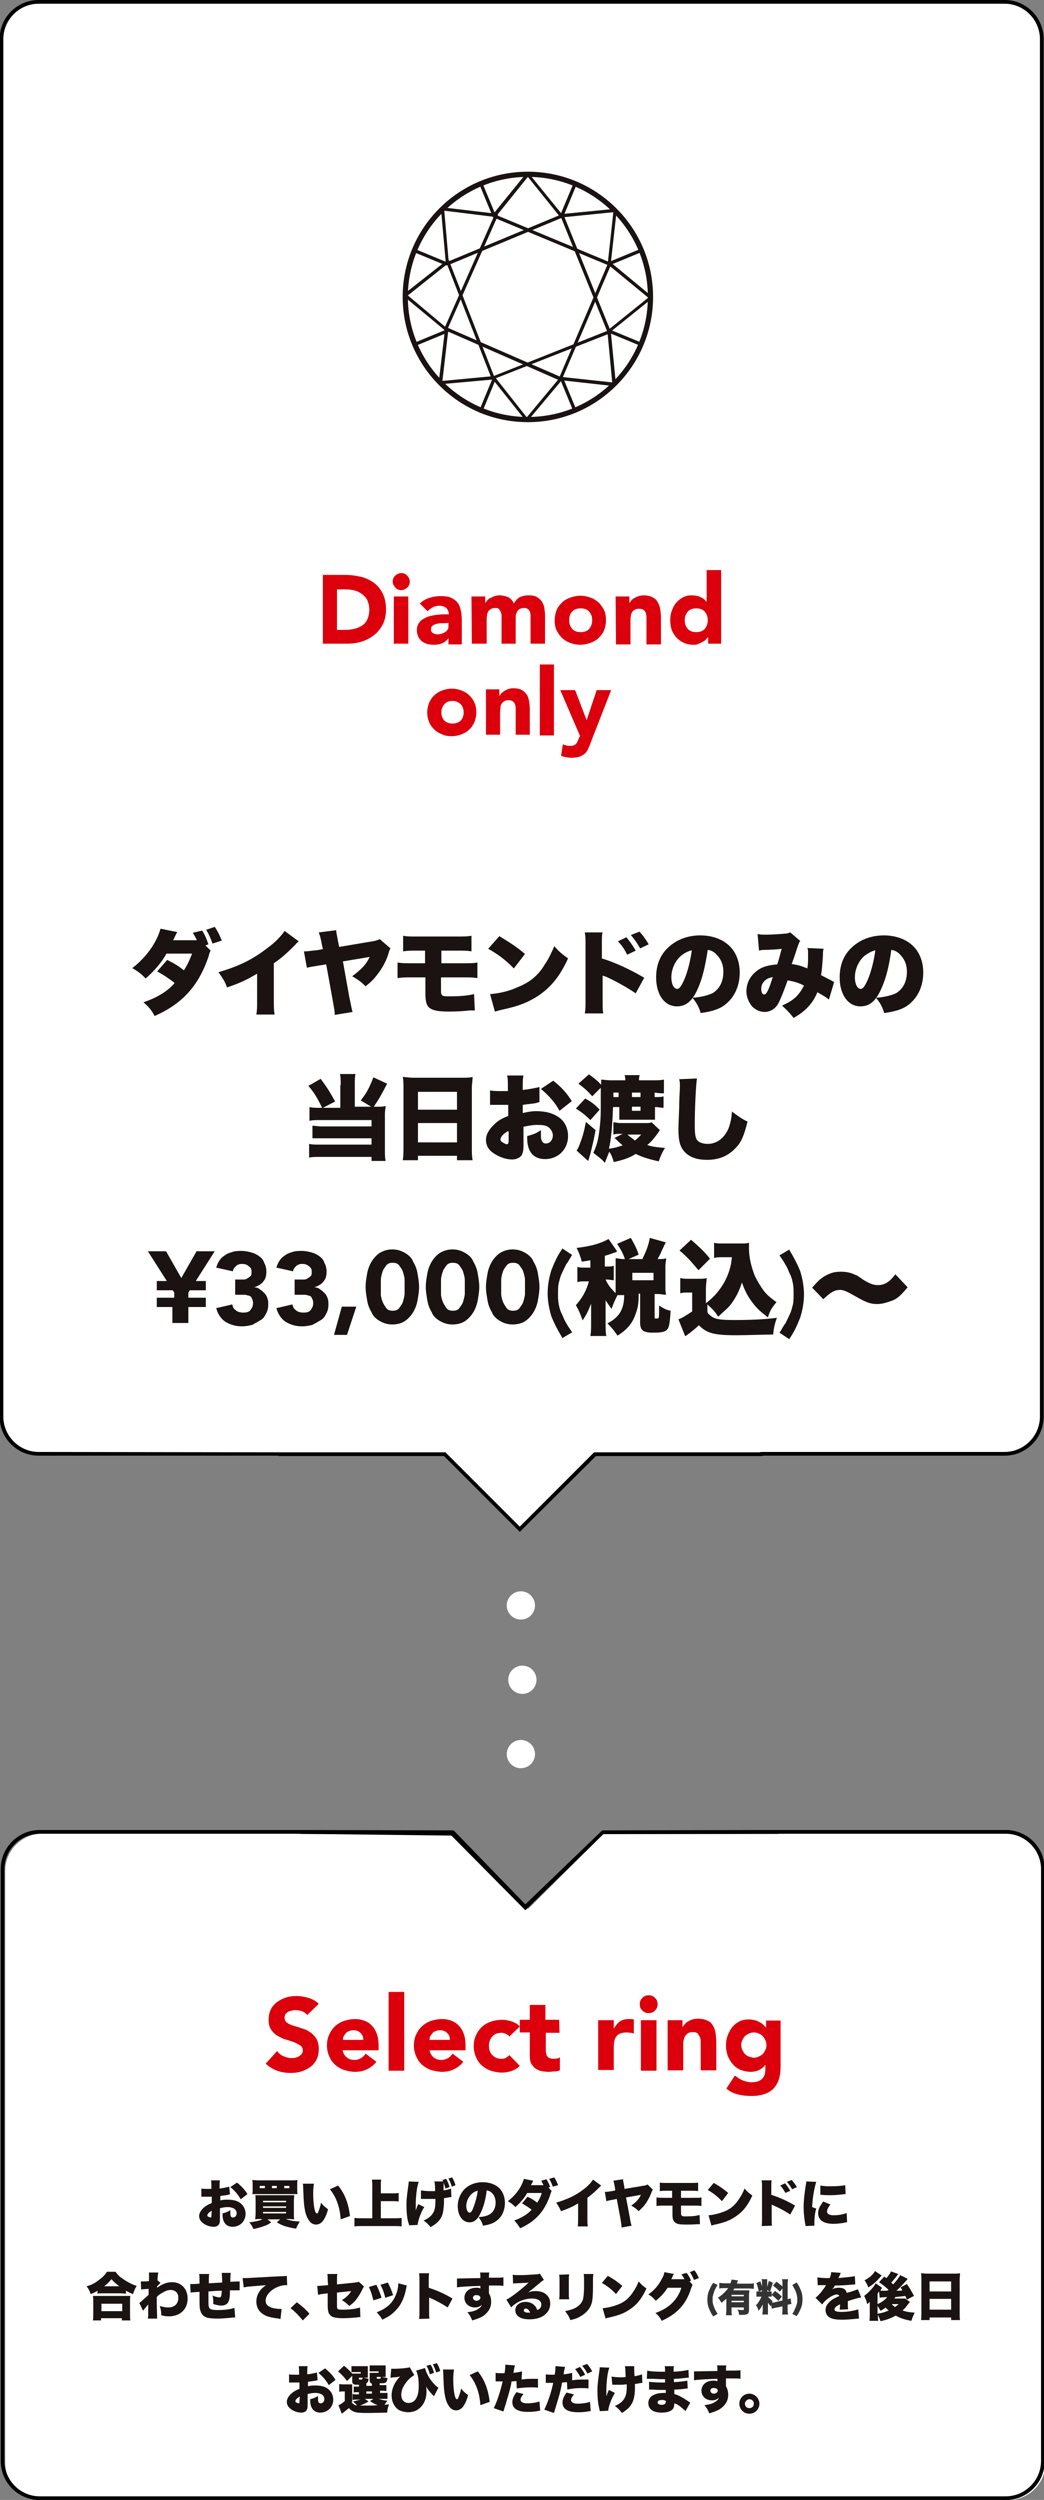 <?xml version="1.0" encoding="utf-8"?>
<!-- Generator: Adobe Illustrator 23.0.4, SVG Export Plug-In . SVG Version: 6.00 Build 0)  -->
<svg version="1.1" id="レイヤー_1" xmlns="http://www.w3.org/2000/svg" xmlns:xlink="http://www.w3.org/1999/xlink" x="0px"
	 y="0px" viewBox="0 0 281 672.7" style="enable-background:new 0 0 281 672.7;" xml:space="preserve">
<rect x="0" y="0" width="281" height="672.7" fill="#808080" stroke="none"/>
<style type="text/css">
	.st0{fill:#FFFFFF;}
	.st1{fill:#1A1311;}
	.st2{enable-background:new    ;}
	.st3{fill:#DC000C;}
	.st4{fill:#333333;stroke:#323333;stroke-width:0.2;stroke-miterlimit:10;}
</style>
<g>
	<path id="パス_21372_1_" class="st0" d="M270.4,0.5h-260c-5.5,0-10,4.5-10,10v370.7c0,5.5,4.5,10,10,10H76v0.1h43.8l20.2,20.2
		l20.2-20.2h44.7v-0.1h65.5c5.5,0,10-4.5,10-10V10.5C280.4,5,275.9,0.5,270.4,0.5z"/>
	<path d="M139.9,412.2l-20.4-20.4H74.9v-0.1H10.4c-5.8,0-10.5-4.7-10.5-10.5V10.5C-0.1,4.7,4.6,0,10.4,0h260
		c5.8,0,10.5,4.7,10.5,10.5v370.7c0,5.8-4.7,10.5-10.5,10.5h-65l-0.5,0.1h-44.5L139.9,412.2z M76.9,390.8h43l20,20l20-20h44.5
		l0.5-0.1h65.5c5.2,0,9.5-4.3,9.5-9.5V10.5c0-5.2-4.3-9.5-9.5-9.5h-260c-5.2,0-9.5,4.3-9.5,9.5v370.7c0,5.2,4.3,9.5,9.5,9.5
		L76.9,390.8L76.9,390.8z"/>
</g>
<g id="グループ_2250" transform="translate(299.281 1438)">
	<path id="パス_19521" class="st1" d="M-157.2-1324.4c-18.6,0-33.7-15.1-33.7-33.7s15.1-33.7,33.7-33.7s33.7,15.1,33.7,33.7
		S-138.6-1324.4-157.2-1324.4z M-157.2-1390.4c-17.8,0-32.3,14.5-32.3,32.3s14.5,32.3,32.3,32.3c17.9,0,32.3-14.4,32.3-32.3l0,0
		C-124.9-1375.9-139.3-1390.4-157.2-1390.4z"/>
	<path id="パス_19522" class="st1" d="M-148.1-1379.5c-0.1,0-0.1,0-0.2,0c-0.2-0.1-0.3-0.3-0.2-0.6l0,0l3.6-8.6
		c0.1-0.2,0.3-0.3,0.6-0.2c0.2,0.1,0.3,0.3,0.2,0.6l0,0l-3.6,8.7C-147.8-1379.6-147.9-1379.5-148.1-1379.5z"/>
	<path id="パス_19523" class="st1" d="M-135.2-1366.6c-0.2,0-0.3-0.1-0.4-0.3c-0.1-0.2,0-0.5,0.2-0.6l0,0l8.7-3.6
		c0.2-0.1,0.5,0,0.6,0.2s0,0.5-0.2,0.6l0,0l-8.7,3.6C-135.1-1366.6-135.2-1366.6-135.2-1366.6z"/>
	<path id="パス_19524" class="st1" d="M-126.6-1344.9c-0.1,0-0.1,0-0.2,0l-8.7-3.6c-0.2-0.1-0.3-0.3-0.2-0.6l0,0
		c0.1-0.2,0.3-0.3,0.6-0.2l8.7,3.6c0.2,0.1,0.3,0.3,0.2,0.6C-126.2-1345-126.4-1344.9-126.6-1344.9L-126.6-1344.9z"/>
	<path id="パス_19525" class="st1" d="M-144.5-1326.9c-0.2,0-0.3-0.1-0.4-0.3l-3.6-8.7c-0.1-0.2,0-0.5,0.2-0.6s0.5,0,0.6,0.2l0,0
		l3.6,8.7c0.1,0.2,0,0.5-0.2,0.6C-144.4-1326.9-144.4-1326.9-144.5-1326.9z"/>
	<path id="パス_19526" class="st1" d="M-169.9-1326.9c-0.1,0-0.1,0-0.2,0c-0.2-0.1-0.3-0.3-0.2-0.6l0,0l3.6-8.7
		c0.1-0.2,0.3-0.3,0.6-0.2c0.2,0.1,0.3,0.3,0.2,0.6l0,0l-3.6,8.7C-169.5-1327-169.7-1326.9-169.9-1326.9z"/>
	<path id="パス_19527" class="st1" d="M-187.8-1344.9c-0.2,0-0.4-0.2-0.4-0.4s0.1-0.3,0.3-0.4l8.7-3.6c0.2-0.1,0.5,0,0.6,0.2
		s0,0.5-0.2,0.6l-8.7,3.6C-187.7-1344.9-187.7-1344.9-187.8-1344.9z"/>
	<path id="パス_19528" class="st1" d="M-179.1-1366.6c-0.1,0-0.1,0-0.2,0l-8.7-3.6c-0.2-0.1-0.3-0.3-0.2-0.6
		c0.1-0.2,0.3-0.3,0.6-0.2l0,0l8.7,3.6c0.2,0.1,0.3,0.3,0.2,0.6C-178.8-1366.7-179-1366.6-179.1-1366.6L-179.1-1366.6z"/>
	<path id="パス_19529" class="st1" d="M-166.3-1379.5c-0.2,0-0.3-0.1-0.4-0.3l-3.6-8.7c-0.1-0.2,0-0.5,0.2-0.6s0.5,0,0.6,0.2
		l3.6,8.7c0.1,0.2,0,0.5-0.2,0.6l0,0C-166.2-1379.5-166.2-1379.5-166.3-1379.5z"/>
	<path id="パス_19530" class="st1" d="M-166.3-1379.5c-0.1,0-0.2,0-0.3-0.1c-0.2-0.1-0.2-0.4-0.1-0.6l0,0l9.1-11.2
		c0.1-0.1,0.2-0.2,0.3-0.2l0,0c0.1,0,0.3,0.1,0.3,0.2l9.1,11.2c0.1,0.2,0.1,0.5-0.1,0.6c-0.2,0.1-0.5,0.1-0.6-0.1l-8.6-10.7
		l-8.7,10.8C-166-1379.5-166.2-1379.5-166.3-1379.5z"/>
	<path id="パス_19531" class="st1" d="M-179.1-1366.6c-0.2,0-0.4-0.2-0.4-0.4c0-0.2,0.1-0.3,0.3-0.4l31-12.9
		c0.2-0.1,0.5,0,0.6,0.2s0,0.5-0.2,0.6l0,0l-31,12.9C-179-1366.6-179.1-1366.6-179.1-1366.6z"/>
	<path id="パス_19532" class="st1" d="M-135.3-1366.6L-135.3-1366.6c-0.3,0-0.5-0.2-0.4-0.5l0,0l1.5-13.8l-13.8,1.4
		c-0.2,0-0.4-0.1-0.5-0.4c0-0.2,0.1-0.4,0.4-0.5l14.3-1.4c0.1,0,0.3,0,0.4,0.1s0.1,0.2,0.1,0.4l-1.6,14.3
		C-134.9-1366.8-135.1-1366.6-135.3-1366.6z"/>
	<path id="パス_19533" class="st1" d="M-135.4-1348.5c-0.2,0-0.4-0.2-0.4-0.4c0-0.1,0.1-0.3,0.2-0.3l10.8-8.7l-10.7-8.8
		c-0.2-0.2-0.2-0.4,0-0.6s0.4-0.2,0.6-0.1l11,9.1c0.2,0.2,0.2,0.4,0.1,0.6c0,0,0,0-0.1,0.1l-11.2,9
		C-135.2-1348.5-135.3-1348.5-135.4-1348.5z"/>
	<path id="パス_19534" class="st1" d="M-134-1334.1L-134-1334.1l-14.4-1.6c-0.2,0-0.4-0.2-0.4-0.5c0-0.2,0.2-0.4,0.5-0.4l0,0
		l13.8,1.5l-1.3-13.8c0-0.2,0.2-0.4,0.4-0.5c0.2,0,0.4,0.1,0.5,0.4l0,0l1.4,14.4c0,0.1,0,0.3-0.1,0.4
		C-133.8-1334.2-133.9-1334.1-134-1334.1z"/>
	<path id="パス_19535" class="st1" d="M-157.5-1324.6L-157.5-1324.6c-0.1,0-0.3-0.1-0.3-0.2l-9-11.3c-0.1-0.2-0.1-0.5,0.1-0.6
		c0.2-0.1,0.5-0.1,0.6,0.1l0,0l8.6,10.9l8.9-10.7c0.2-0.2,0.4-0.2,0.6-0.1c0.2,0.2,0.2,0.4,0.1,0.6l-9.3,11.1
		C-157.2-1324.7-157.4-1324.6-157.5-1324.6z"/>
	<path id="パス_19536" class="st1" d="M-180.8-1334.6c-0.1,0-0.2,0-0.3-0.1s-0.1-0.2-0.1-0.4l1.7-14.3c0-0.2,0.3-0.4,0.5-0.4
		s0.4,0.2,0.4,0.5l-1.6,13.8l13.8-1.3c0.2,0,0.5,0.1,0.5,0.4c0,0.2-0.1,0.5-0.4,0.5l0,0L-180.8-1334.6L-180.8-1334.6z"/>
	<path id="パス_19537" class="st1" d="M-179.1-1348.9c-0.1,0-0.2,0-0.3-0.1l-11.1-9.2c-0.2-0.2-0.2-0.4-0.1-0.6c0,0,0,0,0.1-0.1
		l11.3-8.9c0.2-0.1,0.5-0.1,0.6,0.1s0.1,0.4-0.1,0.6l-10.8,8.6l10.6,8.9c0.2,0.2,0.2,0.4,0.1,0.6
		C-178.9-1348.9-179-1348.9-179.1-1348.9L-179.1-1348.9z"/>
	<path id="パス_19538" class="st1" d="M-178.9-1367c-0.2,0-0.4-0.2-0.4-0.4l-1.3-14.4c0-0.1,0-0.3,0.1-0.3
		c0.1-0.1,0.2-0.1,0.4-0.1l14.3,1.7c0.2,0,0.4,0.2,0.4,0.5c0,0.2-0.2,0.4-0.5,0.4l0,0l-13.8-1.7l1.2,13.8
		C-178.4-1367.2-178.6-1367-178.9-1367L-178.9-1367L-178.9-1367z"/>
	<path id="パス_19539" class="st1" d="M-135.3-1366.6c-0.1,0-0.1,0-0.2,0l-31-12.9c-0.2-0.1-0.3-0.3-0.2-0.6
		c0.1-0.2,0.3-0.3,0.6-0.2l0,0l31,12.9c0.2,0.1,0.3,0.3,0.2,0.6C-135-1366.7-135.1-1366.6-135.3-1366.6L-135.3-1366.6z"/>
	<path id="パス_19540" class="st1" d="M-135.4-1348.4c-0.2,0-0.3-0.1-0.4-0.3l-12.6-31.1c-0.1-0.2,0-0.5,0.2-0.6s0.5,0,0.6,0.2
		l12.6,31.1c0.1,0.2,0,0.5-0.2,0.6C-135.3-1348.4-135.3-1348.4-135.4-1348.4L-135.4-1348.4z"/>
	<path id="パス_19541" class="st1" d="M-148.4-1335.7c-0.1,0-0.1,0-0.2,0c-0.2-0.1-0.3-0.3-0.2-0.6l13.2-30.9
		c0.1-0.2,0.3-0.3,0.6-0.2c0.2,0.1,0.3,0.3,0.2,0.6l0,0L-148-1336C-148.1-1335.8-148.2-1335.7-148.4-1335.7z"/>
	<path id="パス_19542" class="st1" d="M-166.6-1335.9c-0.2,0-0.4-0.2-0.4-0.4s0.1-0.3,0.3-0.4l31.2-12.4c0.2-0.1,0.5,0,0.6,0.2
		s0,0.5-0.2,0.6l0,0l-31.3,12.3C-166.5-1336-166.5-1335.9-166.6-1335.9z"/>
	<path id="パス_19543" class="st1" d="M-148.4-1335.6c-0.1,0-0.1,0-0.2,0l-30.8-13.5c-0.2-0.1-0.3-0.4-0.2-0.6s0.4-0.3,0.6-0.2
		l30.8,13.4c0.2,0.1,0.3,0.4,0.2,0.6C-148.1-1335.7-148.2-1335.6-148.4-1335.6L-148.4-1335.6z"/>
	<path id="パス_19544" class="st1" d="M-166.6-1335.9c-0.2,0-0.3-0.1-0.4-0.3l-12.2-31.3c-0.1-0.2,0-0.5,0.2-0.6s0.5,0,0.6,0.2
		c0,0,0,0,0,0.1l12.2,31.3c0.1,0.2,0,0.5-0.3,0.6C-166.5-1335.9-166.6-1335.9-166.6-1335.9L-166.6-1335.9z"/>
	<path id="パス_19545" class="st1" d="M-179.3-1349c-0.1,0-0.1,0-0.2,0c-0.2-0.1-0.3-0.4-0.2-0.6l13.6-30.7
		c0.1-0.2,0.4-0.3,0.6-0.2c0.2,0.1,0.3,0.4,0.2,0.6l-13.6,30.6C-179-1349.2-179.1-1349-179.3-1349z"/>
</g>
<g class="st2">
	<path class="st1" d="M56.7,255.8c-0.3,0.5-0.3,0.6-0.6,1.7c-2.7,7.8-7,12.6-14.5,15.9c-0.8-1.6-1.6-2.5-3-3.7
		c3.6-1.2,6.6-3,8.4-5.2c-1.4-1.1-3-2.2-4.7-3.1l2.7-3.1c2.2,1.1,3.1,1.7,4.5,2.8c0.9-1.4,1.7-3.1,2.2-4.5h-6.9
		c-1.2,2.3-3.4,4.8-5.6,6.7c-1.1-1.2-2.2-2-3.6-2.8c3.7-2.8,6.6-6.9,7.6-10.6l4.5,0.9c-0.3,0.5-0.6,1.2-1.1,2.2h5.8H53
		c-0.3-0.6-0.6-1.2-1.1-2l2.5-0.6c0.8,1.2,1.2,2.3,1.7,3.7l-0.8,0.3L56.7,255.8z M57.8,249.4c0.8,1.2,1.2,2,1.9,3.7l-2.5,0.8
		c-0.6-1.7-1.1-2.7-1.7-3.7L57.8,249.4z"/>
	<path class="st1" d="M80.4,253.3c-0.6,0.5-0.6,0.5-0.9,0.9c-2,2-3.7,3.6-5.8,5v9.7c0,2,0,2.7,0.2,4.1H69c0.2-1.2,0.2-1.9,0.2-4.1
		V262c-2.7,1.6-4.5,2.5-8.1,3.7c-0.6-1.7-1.2-2.5-2.3-4.1c5.5-1.6,9.2-3.4,13.3-6.6c2.2-1.6,3.7-3.3,4.5-4.5L80.4,253.3z"/>
	<path class="st1" d="M105.1,255.2c-0.2,0.3-0.3,0.5-0.6,1.6c-0.6,1.9-1.7,3.9-3,5.5c-0.8,1.1-1.6,1.9-3.1,3.1
		c-1.2-1.2-1.9-1.7-3.6-2.7c2.5-1.9,3.7-3.1,4.7-5.2l-7.2,1.2l1.7,9.5c0.5,2.3,0.6,3.1,0.9,4.1l-4.8,0.8c0-1.1-0.2-1.9-0.6-4.2
		l-1.7-9.4l-1.9,0.3c-1.7,0.3-2,0.3-3.3,0.6l-0.8-4.4c1.4,0,1.9-0.2,3.4-0.3l1.7-0.3l-0.3-1.4c-0.3-1.7-0.5-2.2-0.8-3.1l4.7-0.6
		c0,0.9,0.2,1.2,0.5,3.1l0.3,1.4l9.5-1.6c0.6-0.2,0.9-0.2,1.4-0.5L105.1,255.2z"/>
	<path class="st1" d="M110.7,263c-1.9,0-2.3,0-3.7,0.2V259c1.4,0.2,1.7,0.2,3.7,0.2h3.7v-3.4h-2.2c-2.2,0-2.3,0-3.7,0.2v-4.2
		c1.1,0.2,1.6,0.2,3.7,0.2h10.6c2.3,0,3,0,4.1-0.2v4.2c-1.2-0.2-1.9-0.2-3.9-0.2h-4.2v3.4h5.8c2.3,0,2.8,0,3.9-0.2v4.2
		c-1.2-0.2-1.9-0.2-3.9-0.2h-5.9v3.1c0,1.1,0,1.4,0.3,1.7c0.3,0.3,0.8,0.3,2,0.3c2.8,0,5-0.2,6.6-0.6l0.2,4.4c-0.3,0-0.3,0-0.5,0
		c-0.3,0-0.5,0-0.9,0c-1.6,0.2-3.9,0.3-5.3,0.3c-2.8,0-4.2-0.2-5.2-0.8c-1.1-0.6-1.4-1.9-1.4-4.1V263H110.7L110.7,263z"/>
	<path class="st1" d="M134.4,251.9c3.1,1.9,4.8,3,6.9,4.8l-3,3.9c-2.2-2.3-4.4-3.9-6.9-5.3L134.4,251.9z M131.9,267.5
		c2.5-0.2,5.2-0.8,7.5-1.9c3.1-1.2,5.5-3.1,7.3-6.2c1.1-1.6,1.7-3,2.5-4.8c1.2,1.4,1.9,2,3.7,3.3c-2.3,5-4.7,7.8-8.1,10.1
		c-2.7,1.7-5,2.7-9.7,3.7c-0.9,0.2-1.1,0.3-1.9,0.5L131.9,267.5z"/>
	<path class="st1" d="M157.4,272.7c0.2-1.1,0.2-1.7,0.2-3.7v-14.5c0-2.2,0-2.3-0.2-3.6h4.8c-0.2,0.6-0.2,1.1-0.2,3.6v3.4
		c3.9,1.2,7.8,3.1,11.4,5.2l-2.3,4.2c-2-1.4-5-3.1-7.8-4.4c-0.8-0.3-0.8-0.3-0.9-0.3c0,0-0.2,0-0.2-0.2v6.6c0,1.9,0,3.1,0.2,3.7
		L157.4,272.7L157.4,272.7z M168.6,252.2c0.9,1.1,1.7,2.2,2.5,3.6l-2.3,1.1c-0.8-1.6-1.4-2.5-2.5-3.6L168.6,252.2z M172.1,250.7
		c0.9,0.9,1.6,1.9,2.5,3.4l-2.3,1.1c-0.9-1.6-1.6-2.5-2.5-3.6L172.1,250.7z"/>
	<path class="st1" d="M187.7,266.3c-1.4,3.1-3.1,4.5-5.5,4.5c-3.3,0-5.6-3.1-5.6-7.8c0-3,0.9-5.6,2.8-7.6c2.2-2.3,5.3-3.7,9.1-3.7
		c3.3,0,6.2,1.1,8.1,3.1c1.6,1.7,2.5,4.1,2.5,6.9c0,3.3-1.2,6.2-3.3,8.1c-1.7,1.6-3.7,2.3-7.2,2.8c-0.6-1.9-1.1-2.7-2.2-4.1
		c2.3-0.2,3.9-0.6,5.3-1.2c1.9-1.1,3-3.1,3-5.8c0-2.2-0.8-3.7-2.2-5c-0.6-0.5-1.2-0.8-2-0.9C189.8,260,189.1,263.3,187.7,266.3z
		 M183.4,257.1c-1.7,1.4-2.7,3.7-2.7,5.9c0,1.7,0.6,3.1,1.6,3.1c0.6,0,1.2-0.9,2-2.8c0.9-2.2,1.6-5.2,1.9-7.6
		C185,256,184.2,256.5,183.4,257.1z"/>
	<path class="st1" d="M203.9,251.3c0.5,0.2,1.1,0.2,2.5,0.2c1.7,0,4.1-0.2,5.2-0.3c0.5,0,0.6-0.2,1.1-0.3l2.7,2.3
		c-0.3,0.3-0.3,0.5-0.6,1.2c-0.2,0.6-1.2,3.7-1.7,5c1.9,0.3,2.8,0.6,4.2,1.2c0.2-1.2,0.2-1.9,0.2-4.1c0-0.6,0-0.9-0.2-1.4l4.4,0.2
		c-0.2,0.6-0.2,0.8-0.2,1.9c-0.2,2.3-0.2,3.4-0.5,5.2c1.7,0.9,1.7,0.9,2.7,1.4c0.5,0.3,0.6,0.3,0.8,0.5l-1.4,4.7
		c-0.6-0.6-1.7-1.2-3.1-2c-1.2,3-3.3,5.2-6.4,6.9c-1.1-1.4-1.9-2.2-3.1-3.3c1.9-0.9,2.7-1.4,3.7-2.3c0.9-0.9,1.6-1.9,2.2-3.1
		c-1.6-0.8-2.7-1.1-4.4-1.4c-1.1,3.1-1.9,5-2.5,6.2c-0.9,1.6-2.3,2.3-3.7,2.3c-1.2,0-2.3-0.5-3.3-1.4c-0.9-1.1-1.6-2.5-1.6-4.1
		c0-2.5,1.2-4.5,3.3-5.9c1.2-0.8,2.7-1.2,5-1.4c0.5-1.4,0.8-2.8,1.2-4.2c-1.1,0.2-2.5,0.2-4.2,0.3c-0.9,0-1.2,0-1.9,0.2L203.9,251.3
		z M205.5,264.3c-0.5,0.6-0.6,1.2-0.6,1.9c0,0.8,0.3,1.4,0.8,1.4c0.6,0,1.2-1.2,2.3-4.7C206.7,263.2,206.1,263.5,205.5,264.3z"/>
	<path class="st1" d="M237.1,266.3c-1.4,3.1-3.1,4.5-5.5,4.5c-3.3,0-5.6-3.1-5.6-7.8c0-3,0.9-5.6,2.8-7.6c2.2-2.3,5.3-3.7,9.1-3.7
		c3.3,0,6.2,1.1,8.1,3.1c1.6,1.7,2.5,4.1,2.5,6.9c0,3.3-1.2,6.2-3.3,8.1c-1.7,1.6-3.7,2.3-7.2,2.8c-0.6-1.9-1.1-2.7-2.2-4.1
		c2.3-0.2,3.9-0.6,5.3-1.2c1.9-1.1,3-3.1,3-5.8c0-2.2-0.8-3.7-2.2-5c-0.6-0.5-1.2-0.8-2-0.9C239.3,260,238.5,263.3,237.1,266.3z
		 M232.8,257.1c-1.7,1.4-2.7,3.7-2.7,5.9c0,1.7,0.6,3.1,1.6,3.1c0.6,0,1.2-0.9,2-2.8c0.9-2.2,1.6-5.2,1.9-7.6
		C234.5,256,233.7,256.5,232.8,257.1z"/>
</g>
<g class="st2">
	<path class="st1" d="M91.7,291.7c0-1.1,0-1.9-0.2-2.7h4.2c-0.2,0.6-0.2,1.6-0.2,2.7v6.1h4.4l-2.8-1.7c1.6-2,2.3-3.4,3.4-6.2
		l3.7,1.7c-1.4,2.7-2.2,4.2-3.6,6.2h1.2c0.9,0,1.2,0,2-0.2c0,0.6-0.2,1.2-0.2,2.2v9.5c0,1.4,0,2.3,0.2,3.1H100v-1.1H86.3
		c-1.4,0-2.3,0-3.1,0.2v-3.7c0.8,0.2,1.6,0.2,3,0.2H100v-1.7H86.6c-1.2,0-1.9,0-2.5,0v-3.4c0.6,0,1.2,0.2,2.5,0.2H100v-1.7H86.1
		c-1.2,0-2,0-2.8,0.2v-3.7c0.9,0.2,1.7,0.2,2.8,0.2h0.6c-1.2-2.5-2.2-4.2-3.7-5.9l3.3-1.9c1.9,2.5,2.8,4.1,3.9,6.1l-3.3,1.7h4.7V292
		h0.1V291.7z"/>
	<path class="st1" d="M124.4,290c1.2,0,2,0,2.8-0.2c0,1.1-0.2,2-0.2,2.8v16.2c0,1.4,0,2.3,0.2,3.4H123V311h-10.5v1.2h-4.1
		c0.2-1.1,0.2-2.2,0.2-3.4v-16.2c0-0.9,0-1.9-0.2-2.8c0.8,0,1.7,0.2,2.8,0.2L124.4,290L124.4,290z M123,298.6v-4.8h-10.5v4.8H123z
		 M112.5,302.2v5.2H123v-5.2H112.5z"/>
	<path class="st1" d="M145.3,296.6c-0.3,0-0.5,0-0.9,0.2c-0.9,0.2-2.5,0.3-3.7,0.5v2.2c1.4-0.3,2.3-0.5,3.6-0.5
		c3.1,0,5.3,0.8,6.9,2.3c1.1,1.1,1.7,2.7,1.7,4.4c0,3.6-2.7,6.2-6.2,6.2c-3.1,0-4.8-2-4.8-5.6c0-0.2,0-0.3,0-0.6
		c1.9-0.5,2.5-0.8,3.7-1.6c0,0.5,0,0.8,0,1.2c0,0.8,0,1.2,0.2,1.6c0.2,0.5,0.6,0.8,1.1,0.8c1.1,0,1.9-0.9,1.9-2.2
		c0-0.8-0.5-1.7-1.2-2.2c-0.6-0.5-1.7-0.6-3-0.6s-2.2,0.2-3.7,0.5v4.4v0.6c0,1.6-0.2,2-0.5,2.7c-0.5,0.6-1.4,1.1-2.5,1.1
		c-1.9,0-3.9-0.8-5.5-2c-1.1-0.9-1.6-2-1.6-3.3c0-1.4,0.8-2.8,2.3-4.2c0.9-0.9,2-1.6,3.7-2.2v-3h-1.9h-2.5c0,0-0.3,0-0.5,0v-3.9
		c0.8,0.2,1.9,0.2,3.4,0.2c0.2,0,0.2,0,0.9,0c0.3,0,0.3,0,0.5,0v-0.8c0-1.9,0-2.5-0.2-3.4h4.4c-0.2,0.9-0.2,1.4-0.2,3.1v0.8
		c1.7-0.2,3.3-0.5,4.5-0.8v4.1L145.3,296.6L145.3,296.6z M136.7,304.4c-1.2,0.6-2,1.6-2,2.2c0,0.3,0.2,0.6,0.6,0.8
		c0.3,0.2,0.8,0.5,1.1,0.5s0.5-0.2,0.5-0.9v-2.5L136.7,304.4L136.7,304.4z M150.6,298.9c-1.2-2.2-2.7-3.9-5-5.9l3.3-2.2
		c2.2,1.7,3.7,3.4,5,5.5L150.6,298.9z"/>
	<path class="st1" d="M157.5,295.6c1.7,0.9,2.7,1.7,3.9,3l-2.5,2.8c-1.2-1.2-2-1.9-3.9-3.1L157.5,295.6z M160.3,304.1
		c-0.5,2.8-0.8,3.9-1.4,6.4c-0.2,0.5-0.3,1.1-0.6,1.9l-3.1-2.8c0.3-0.5,0.6-0.9,0.9-1.9c0.8-2,1.1-3.3,1.6-5.8L160.3,304.1z
		 M177.6,304.1c-0.2,0.3-0.2,0.3-0.6,0.9c-0.9,1.2-1.6,2.2-2.8,3.1c1.4,0.5,2.7,0.6,4.8,0.8c-0.8,1.2-1.2,2.2-1.7,3.6
		c-2.3-0.5-4.4-1.1-6.2-2c-1.7,1.1-3.3,1.6-5.9,2.2c-0.3-1.1-0.6-1.9-1.2-2.8c-0.5,1.2-0.8,2-1.2,3c-0.9-1.1-1.9-1.7-3.1-2.7
		c0.9-1.9,1.4-3.6,1.7-6.7c0.2-1.7,0.3-2.8,0.3-5.5c0-3.3,0-3.6,0-4.4c0-0.2,0-0.3,0-0.9l-2.3,2.3c-1.2-1.4-1.9-2-3.7-3.4l2.8-2.5
		c1.6,1.1,2.5,1.9,3.3,2.8c0-0.6,0-0.9,0-1.4c0.6,0,1.4,0.2,2.8,0.2h3.7c0-0.6,0-0.9-0.2-1.4h4.1c-0.2,0.5-0.2,0.6-0.2,1.4h3.6
		c1.4,0,2.2,0,3.1-0.2v3.7c-0.8,0-1.2,0-2.5-0.2v1.2h0.2c1.1,0,1.7,0,2.2-0.2v3.1c-0.8,0-1.2-0.2-2.3-0.2v1.7c0,0.8,0,1.2,0,1.7
		c-0.5,0-0.5,0-1.9,0h-5.8c-0.9,0-1.4,0-1.9,0c0-0.3,0-1.1,0-1.7v-1.7H165c-0.2,5.2-0.5,8.7-1.1,11.2c1.6-0.2,2.5-0.5,3.7-0.9
		c-0.8-0.6-1.2-1.1-2.2-2l2.2-1.1h-0.5c-0.8,0-1.4,0-2,0.2V302c0.6,0,1.1,0.2,2,0.2h6.4c0.9,0,1.4,0,1.9-0.2L177.6,304.1z
		 M166.5,295.2V294h-1.4v1.2H166.5z M168.9,305.3c0.6,0.6,1.2,0.9,2,1.6c0.6-0.5,0.9-0.8,1.7-1.6H168.9z M172.4,295.2V294h-2.3v1.2
		H172.4z M170.1,298.9h2.3v-1.1h-2.3V298.9z"/>
	<path class="st1" d="M187.6,290.2c-0.3,1.6-0.6,8.3-0.6,12.5c0,2.5,0.2,3.3,0.5,3.9c0.5,0.8,1.6,1.2,3,1.2c2.5,0,4.5-1.6,5.6-4.2
		c0.5-1.4,0.8-2.7,0.9-4.5c1.9,1.4,2.7,2,4.2,2.7c-0.9,3.7-1.7,5.6-3.1,7c-2,2.2-4.5,3.3-7.8,3.3c-2.5,0-4.4-0.6-5.8-1.9
		c-1.4-1.4-1.9-3-1.9-6.4c0-0.6,0-0.6,0.2-5.6c0-2.5,0.2-4.8,0.2-5.9c0-0.8,0-1.2-0.2-1.9L187.6,290.2z"/>
</g>
<g>
	<g class="st2">
		<path class="st1" d="M46.9,351.7h-4.7v-2.5h4.7v-1.4l-0.4-0.6h-4.3v-2.5h2.7l-5.1-8h4.9l4.1,7.2l4.1-7.2h4.9l-5.1,8h2.7v2.5h-4.3
			l-0.4,0.6v1.4h4.7v2.5h-4.7v4.3h-4.3v-4.3H46.9z"/>
		<path class="st1" d="M63.1,344.3h1.4c0.4,0,0.8,0,1.2,0c0.4,0,0.8-0.2,1-0.4c0.4-0.2,0.6-0.4,0.8-0.6c0.2-0.2,0.2-0.6,0.2-1.2
			s-0.2-1-0.8-1.4c-0.4-0.4-1-0.6-1.8-0.6c-0.6,0-1.2,0.2-1.6,0.6c-0.4,0.4-0.8,0.8-0.8,1.4l-4.5-1c0.2-0.8,0.6-1.6,1-2.1
			c0.4-0.6,1-1,1.6-1.4s1.4-0.6,2-0.8c0.8-0.2,1.6-0.2,2.3-0.2c0.8,0,1.8,0.2,2.5,0.4c0.8,0.2,1.6,0.6,2.1,1c0.6,0.4,1.2,1,1.4,1.8
			c0.4,0.6,0.6,1.6,0.6,2.3c0,1.2-0.2,2-0.8,2.7c-0.6,0.8-1.4,1.2-2.5,1.6l0,0c0.6,0,1.2,0.2,1.6,0.6c0.4,0.2,0.8,0.6,1.2,1
			c0.4,0.4,0.6,0.8,0.8,1.4c0.2,0.6,0.2,1,0.2,1.6c0,1-0.2,1.8-0.6,2.5c-0.4,0.8-0.8,1.4-1.6,1.8c-0.6,0.4-1.4,0.8-2.1,1.2
			c-0.8,0.2-1.8,0.4-2.7,0.4c-1.8,0-3.1-0.4-4.5-1.2c-1.2-0.8-2.1-2.1-2.5-3.7l4.3-1c0.2,0.8,0.4,1.2,1,1.6c0.4,0.4,1.2,0.6,2,0.6
			c1,0,1.6-0.2,2-0.8s0.6-1,0.6-1.8c0-0.6-0.2-1-0.4-1.4c-0.2-0.4-0.6-0.6-1-0.6c-0.4-0.2-0.8-0.2-1.2-0.2c-0.4,0-1,0-1.4,0h-0.8
			v-4.1L63.1,344.3L63.1,344.3z"/>
		<path class="st1" d="M79.3,344.3h1.4c0.4,0,0.8,0,1.2,0s0.8-0.2,1-0.4c0.4-0.2,0.6-0.4,0.8-0.6c0.2-0.2,0.2-0.6,0.2-1.2
			s-0.2-1-0.8-1.4c-0.4-0.4-1-0.6-1.8-0.6c-0.6,0-1.2,0.2-1.6,0.6s-0.8,0.8-0.8,1.4l-4.5-1c0.2-0.8,0.6-1.6,1-2.1
			c0.4-0.6,1-1,1.6-1.4s1.4-0.6,2-0.8c0.8-0.2,1.6-0.2,2.3-0.2c0.8,0,1.8,0.2,2.5,0.4c0.8,0.2,1.6,0.6,2.1,1c0.6,0.4,1.2,1,1.4,1.8
			c0.4,0.6,0.6,1.6,0.6,2.3c0,1.2-0.2,2-0.8,2.7c-0.6,0.8-1.4,1.2-2.5,1.6l0,0c0.6,0,1.2,0.2,1.6,0.6c0.4,0.2,0.8,0.6,1.2,1
			c0.4,0.4,0.6,0.8,0.8,1.4c0.2,0.6,0.2,1,0.2,1.6c0,1-0.2,1.8-0.6,2.5c-0.4,0.8-0.8,1.4-1.6,1.8c-0.6,0.4-1.4,0.8-2.1,1.2
			c-0.8,0.2-1.8,0.4-2.7,0.4c-1.8,0-3.1-0.4-4.5-1.2c-1.2-0.8-2.1-2.1-2.5-3.7l4.3-1c0.2,0.8,0.4,1.2,1,1.6c0.4,0.4,1.2,0.6,2,0.6
			c1,0,1.6-0.2,2-0.8s0.6-1,0.6-1.8c0-0.6-0.2-1-0.4-1.4c-0.2-0.4-0.6-0.6-1-0.6c-0.4-0.2-0.8-0.2-1.2-0.2c-0.4,0-1,0-1.4,0h-1
			L79.3,344.3L79.3,344.3z"/>
		<path class="st1" d="M92,351.6h3.9l-2.5,7.6h-3.5L92,351.6z"/>
		<path class="st1" d="M98.4,346.3c0-1.2,0.2-2.3,0.4-3.5c0.2-1.2,0.6-2.3,1.2-3.3s1.4-1.8,2.1-2.3c1-0.6,2.1-1,3.5-1s2.5,0.4,3.5,1
			s1.8,1.4,2.1,2.3c0.6,1,1,2,1.2,3.3c0.2,1.2,0.4,2.3,0.4,3.5s-0.2,2.3-0.4,3.5c-0.2,1.2-0.6,2.3-1.2,3.3s-1.4,1.8-2.1,2.3
			c-0.8,0.6-2.1,1-3.5,1s-2.5-0.4-3.5-1s-1.8-1.4-2.1-2.3c-0.6-1-1-2-1.2-3.3C98.6,348.6,98.4,347.5,98.4,346.3z M102.5,346.3
			c0,0.6,0,1.2,0,1.8c0,0.8,0.2,1.4,0.4,2c0.2,0.6,0.6,1.2,1,1.8c0.4,0.6,1,0.8,1.8,0.8s1.4-0.2,1.8-0.8c0.4-0.6,0.8-1,1-1.8
			s0.4-1.4,0.4-2c0-0.8,0-1.4,0-1.8c0-0.6,0-1.2,0-1.8c0-0.8-0.2-1.4-0.4-2.1c-0.2-0.8-0.6-1.2-1-1.8c-0.4-0.6-1-0.8-1.8-0.8
			s-1.4,0.2-1.8,0.8s-0.8,1-1,1.8c-0.2,0.6-0.4,1.4-0.4,2.1C102.5,345.3,102.5,345.9,102.5,346.3z"/>
		<path class="st1" d="M114.6,346.3c0-1.2,0.2-2.3,0.4-3.5c0.2-1.2,0.6-2.3,1.2-3.3s1.4-1.8,2.1-2.3c1-0.6,2.1-1,3.5-1
			s2.5,0.4,3.5,1s1.8,1.4,2.1,2.3c0.6,1,1,2,1.2,3.3c0.2,1.2,0.4,2.3,0.4,3.5s-0.2,2.3-0.4,3.5s-0.6,2.3-1.2,3.3s-1.4,1.8-2.1,2.3
			c-0.8,0.6-2.1,1-3.5,1s-2.5-0.4-3.5-1s-1.8-1.4-2.1-2.3c-0.6-1-1-2-1.2-3.3C114.8,348.6,114.6,347.5,114.6,346.3z M118.7,346.3
			c0,0.6,0,1.2,0,1.8c0,0.8,0.2,1.4,0.4,2c0.2,0.6,0.6,1.2,1,1.8c0.4,0.6,1,0.8,1.8,0.8s1.4-0.2,1.8-0.8s0.8-1,1-1.8s0.4-1.4,0.4-2
			c0-0.8,0-1.4,0-1.8c0-0.6,0-1.2,0-1.8c0-0.8-0.2-1.4-0.4-2.1c-0.2-0.8-0.6-1.2-1-1.8c-0.4-0.6-1-0.8-1.8-0.8s-1.4,0.2-1.8,0.8
			c-0.4,0.6-0.8,1-1,1.8c-0.2,0.6-0.4,1.4-0.4,2.1C118.7,345.3,118.7,345.9,118.7,346.3z"/>
		<path class="st1" d="M130.8,346.3c0-1.2,0.2-2.3,0.4-3.5s0.6-2.3,1.2-3.3c0.6-1,1.4-1.8,2.1-2.3c1-0.6,2.1-1,3.5-1s2.5,0.4,3.5,1
			s1.8,1.4,2.1,2.3c0.6,1,1,2,1.2,3.3c0.2,1.2,0.4,2.3,0.4,3.5s-0.2,2.3-0.4,3.5s-0.6,2.3-1.2,3.3c-0.6,1-1.4,1.8-2.1,2.3
			c-0.8,0.6-2.1,1-3.5,1s-2.5-0.4-3.5-1s-1.8-1.4-2.1-2.3c-0.6-1-1-2-1.2-3.3C131,348.6,130.8,347.5,130.8,346.3z M134.9,346.3
			c0,0.6,0,1.2,0,1.8c0,0.8,0.2,1.4,0.4,2s0.6,1.2,1,1.8c0.4,0.6,1,0.8,1.8,0.8s1.4-0.2,1.8-0.8c0.4-0.6,0.8-1,1-1.8s0.4-1.4,0.4-2
			c0-0.8,0-1.4,0-1.8c0-0.6,0-1.2,0-1.8c0-0.8-0.2-1.4-0.4-2.1c-0.2-0.8-0.6-1.2-1-1.8c-0.4-0.6-1-0.8-1.8-0.8s-1.4,0.2-1.8,0.8
			c-0.4,0.6-0.8,1-1,1.8c-0.2,0.6-0.4,1.4-0.4,2.1C134.9,345.3,134.9,345.9,134.9,346.3z"/>
		<path class="st1" d="M154,337.7c-0.6,0.8-1,1.8-1.6,2.5c-0.4,0.8-0.8,1.6-1.2,2.5c-0.4,0.8-0.6,1.8-0.8,2.5
			c-0.2,0.8-0.2,2-0.2,2.9s0,2,0.2,2.9c0.2,1,0.4,1.8,0.8,2.5c0.4,0.8,0.6,1.6,1.2,2.5c0.4,0.8,1,1.6,1.6,2.5l-2.7,1.6v-0.2
			c-1.2-2-2.1-3.7-2.9-5.7c-0.6-2-1-4.1-1-6.2s0.4-4.3,1-6.2c0.8-2,1.6-3.9,2.9-5.7v-0.2L154,337.7z"/>
	</g>
	<g class="st2">
		<path class="st1" d="M171.9,348.4c0,2.3-0.2,3.5-0.8,5.1c-0.8,2.5-2.3,4.3-4.9,5.9c-0.8-1.2-1.4-2-2.7-3.3
			c3.1-1.6,4.5-3.7,4.5-7.6c-0.8,0-1.2,0-1.8,0c-0.8,1.6-1,2.1-1.6,3.7c-0.6-0.8-1-1.4-1.6-2.3c0,0.6,0,0.6,0,1.2v1v3.9
			c0,1.8,0,2.5,0.2,3.5h-4.3c0.2-1.2,0.2-2,0.2-3.5v-2.9c0-0.6,0-1.8,0-2.3c-0.8,2-1.2,2.9-2.3,4.5c-0.6-1.8-1-2.7-1.8-4.1
			c1.8-2,2.9-4.1,3.5-6.4h-1c-1,0-1.4,0-2.1,0.2v-4.1c0.6,0.2,1,0.2,2.1,0.2h1.4v-2c-0.8,0.2-1.2,0.2-2.3,0.4
			c-0.4-1.4-0.6-2.1-1.4-3.7c3.1-0.4,5.1-0.8,7.4-1.8c0.4-0.2,0.8-0.4,1.2-0.6l2.3,3.3c-0.2,0.2-0.2,0.2-0.8,0.4
			c-0.6,0.2-1.6,0.6-2.5,0.8v2.9h0.4c1,0,1.4,0,2-0.2v3.9c-0.6,0-1-0.2-2-0.2H163c0.8,1.8,1.6,2.5,2.7,3.7c0-0.6,0-1,0-1.8v-5.5
			c0-0.8,0-1.4,0-2.1c0.8,0,1.2,0.2,2.1,0.2h0.4c-0.6-1.8-1.2-2.7-2.1-4.1l3.7-1.6c1,1.8,1.6,2.9,2.1,4.5l-2.7,1.2h3.7
			c1-2.1,1.6-3.5,2-5.7l4.3,1.2c-0.4,0.8-0.4,0.8-1.2,2.5c-0.2,0.6-0.6,1.2-1,2c1.2,0,1.6,0,2.3-0.2c0,0.6-0.2,1.2-0.2,2v5.7
			c0,1,0,1.4,0.2,2.1c-0.8,0-1.4-0.2-2.3-0.2h-0.8v6.2c0,0.4,0,0.4,0.6,0.4s0.6,0,0.6-3.5c1.2,0.8,2,1.2,3.1,1.4
			c-0.2,3.3-0.4,4.3-0.8,4.9c-0.6,0.8-1.6,1-3.9,1c-2.7,0-3.5-0.6-3.5-2.7v-7.8h-0.4L171.9,348.4L171.9,348.4z M170.2,344.5h5.7v-2
			h-5.7V344.5z"/>
		<path class="st1" d="M190.1,350.6c2.1-1.6,3.5-3.3,4.7-5.3c0.8-1.4,1.4-2.9,1.8-4.5c0.2-0.8,0.2-1,0.4-2.5h-2.5
			c-1,0-1.6,0-2.3,0.2v-4.1c0.6,0.2,1.2,0.2,2.3,0.2h5.1c1,0,1.4,0,2-0.2c0,0.6,0,1.2,0,1.6c0,2.3,0.6,4.9,1.6,7.4
			c0.8,1.6,1.6,2.9,2.5,4.1c1,1.2,1.8,1.8,3.3,2.9c-1.2,1.4-1.8,2.3-2.3,4.1c-1.8-1.4-2.9-2.3-4.1-3.9s-2-2.9-2.9-5.5
			c-0.8,2.5-1.6,3.9-2.7,5.5c-1,1.4-2,2.1-3.7,3.7c-1-1.6-1.6-2.1-2.9-3.3v2c0.2,0.6,0.4,0.6,0.8,1c1.2,1,2.5,1.2,6.6,1.2
			c4.5,0,8.4-0.2,11.3-0.6c-0.6,1.8-0.8,2.5-1,4.5c-2,0-7.4,0.2-9.9,0.2c-6.2,0-8-0.6-10.1-2.7c-0.8,0.8-1.6,1.4-2.7,2.3
			c-0.2,0-0.2,0.2-0.6,0.4c-0.2,0.2-0.2,0.2-0.4,0.2l-1.8-4.5c0.8-0.2,2-1,3.7-2.1v-5.1h-1.4c-0.6,0-1,0-1.8,0.2v-4.1
			c0.8,0.2,1.2,0.2,2.3,0.2h2.7c0.8,0,1.6,0,2.1-0.2c0,0.8-0.2,1.6-0.2,3.1v3.7L190.1,350.6L190.1,350.6z M186,333.6
			c2.3,2,3.7,3.3,5.1,5.1l-3.1,3.1c-1.8-2.1-2.7-3.3-5.1-5.3L186,333.6z"/>
	</g>
	<g class="st2">
		<path class="st1" d="M209.8,358.6c0.6-0.8,1-1.8,1.6-2.5c0.4-0.8,0.8-1.6,1.2-2.5c0.4-0.8,0.6-1.8,0.8-2.5c0.2-0.8,0.2-2,0.2-2.9
			s0-2-0.2-2.9c-0.2-1-0.4-1.8-0.8-2.5c-0.4-0.8-0.6-1.6-1.2-2.5c-0.4-0.8-1-1.6-1.6-2.5l2.7-1.6v0.2c1.2,2,2.1,3.7,2.9,5.7
			c0.6,2,1,4.1,1,6.2s-0.4,4.3-1,6.2c-0.8,2-1.6,3.9-2.9,5.7v0.2L209.8,358.6z"/>
	</g>
	<g class="st2">
		<path class="st1" d="M218.6,346.5c1.8-2.1,2.5-2.7,4.1-3.5c1.2-0.6,2.3-0.8,3.7-0.8c1.2,0,2.5,0.2,3.7,0.8
			c0.6,0.2,0.6,0.2,2.3,1.4c2,1.2,2.9,1.4,3.9,1.4c1.8,0,3.1-0.8,4.7-2.9l3.3,3.5c-1.8,2.1-2.7,3.1-4.5,3.7
			c-1.2,0.4-2.3,0.8-3.7,0.8c-1.8,0-2.9-0.4-5.7-2c-2.5-1.4-3.3-1.8-4.3-1.8c-1.6,0-2.7,0.8-4.5,2.5L218.6,346.5z"/>
	</g>
</g>
<g>
	<g class="st2">
		<path class="st3" d="M115,191.7c0-1,0.2-1.8,0.5-2.6c0.4-0.8,0.8-1.5,1.4-2c0.6-0.6,1.3-1,2.1-1.3c0.8-0.3,1.7-0.5,2.6-0.5
			s1.8,0.2,2.6,0.5c0.8,0.3,1.5,0.7,2.1,1.3s1.1,1.2,1.4,2c0.4,0.8,0.5,1.7,0.5,2.6c0,1-0.2,1.8-0.5,2.6c-0.4,0.8-0.8,1.5-1.4,2
			c-0.6,0.6-1.3,1-2.1,1.3c-0.8,0.3-1.7,0.5-2.6,0.5s-1.8-0.1-2.6-0.5c-0.8-0.3-1.5-0.7-2.1-1.3s-1.1-1.2-1.4-2
			C115.2,193.6,115,192.7,115,191.7z M118.8,191.7c0,0.9,0.3,1.7,0.8,2.2s1.3,0.8,2.2,0.8c0.9,0,1.7-0.3,2.2-0.8s0.8-1.3,0.8-2.2
			s-0.3-1.7-0.8-2.2s-1.3-0.9-2.2-0.9c-0.9,0-1.7,0.3-2.2,0.9C119.1,190.1,118.8,190.8,118.8,191.7z"/>
		<path class="st3" d="M130.8,185.5h3.6v1.7h0.1c0.1-0.2,0.3-0.5,0.5-0.7s0.5-0.4,0.8-0.6c0.3-0.2,0.6-0.3,1-0.5
			c0.4-0.1,0.8-0.2,1.2-0.2c1,0,1.7,0.1,2.3,0.4c0.6,0.3,1,0.7,1.4,1.2s0.5,1.1,0.7,1.8c0.1,0.7,0.2,1.5,0.2,2.3v6.8h-3.8v-6.1
			c0-0.3,0-0.7,0-1.1s-0.1-0.7-0.2-1c-0.1-0.3-0.3-0.6-0.6-0.8s-0.6-0.3-1.1-0.3s-0.9,0.1-1.2,0.3s-0.5,0.4-0.7,0.7s-0.3,0.6-0.3,1
			s-0.1,0.8-0.1,1.2v6.1h-3.8L130.8,185.5L130.8,185.5z"/>
		<path class="st3" d="M145.3,178.8h3.8v19.1h-3.8V178.8z"/>
		<path class="st3" d="M159,199.8c-0.2,0.7-0.5,1.2-0.7,1.7s-0.5,0.9-0.9,1.3c-0.4,0.3-0.8,0.6-1.4,0.8c-0.6,0.2-1.3,0.3-2.2,0.3
			c-1,0-1.9-0.2-2.8-0.5l0.5-3.1c0.6,0.2,1.1,0.4,1.8,0.4c0.4,0,0.8,0,1-0.1c0.3-0.1,0.5-0.2,0.7-0.4s0.3-0.4,0.4-0.6
			s0.2-0.5,0.4-0.9l0.3-0.7l-5.3-12.3h4l3.1,8.1l0,0l2.7-8.1h3.9L159,199.8z"/>
	</g>
	<g class="st2">
		<path class="st3" d="M86.7,154.7h6.2c1.5,0,2.9,0.2,4.2,0.5c1.3,0.3,2.5,0.9,3.5,1.6c1,0.7,1.8,1.7,2.4,2.9s0.9,2.6,0.9,4.3
			c0,1.5-0.3,2.8-0.8,3.9c-0.6,1.1-1.3,2.1-2.3,2.9s-2.1,1.4-3.3,1.8c-1.2,0.4-2.6,0.6-3.9,0.6h-6.7v-18.7L86.7,154.7L86.7,154.7z
			 M90.7,169.5h2.1c0.9,0,1.8-0.1,2.6-0.3c0.8-0.2,1.5-0.5,2.1-0.9s1.1-1,1.4-1.7s0.5-1.6,0.5-2.6c0-0.9-0.2-1.7-0.5-2.4
			s-0.8-1.2-1.4-1.7c-0.6-0.4-1.2-0.8-2-1s-1.6-0.3-2.4-0.3h-2.4L90.7,169.5L90.7,169.5z"/>
		<path class="st3" d="M105.7,156.5c0-0.6,0.2-1.2,0.7-1.6c0.4-0.4,1-0.7,1.6-0.7s1.2,0.2,1.6,0.7c0.4,0.4,0.7,1,0.7,1.6
			s-0.2,1.2-0.7,1.6c-0.4,0.4-1,0.7-1.6,0.7s-1.2-0.2-1.6-0.7C106,157.6,105.7,157.1,105.7,156.5z M106,160.5h3.9v12.7H106V160.5z"
			/>
		<path class="st3" d="M120.8,171.6L120.8,171.6c-0.5,0.7-1.1,1.2-1.8,1.5c-0.7,0.3-1.5,0.4-2.3,0.4c-0.6,0-1.2-0.1-1.7-0.2
			c-0.5-0.2-1-0.4-1.4-0.7s-0.7-0.7-1-1.2c-0.2-0.5-0.4-1-0.4-1.7s0.1-1.3,0.4-1.8s0.6-0.9,1.1-1.2s1-0.6,1.6-0.8s1.2-0.3,1.8-0.4
			c0.6-0.1,1.3-0.1,1.9-0.2c0.6,0,1.2,0,1.8,0c0-0.7-0.2-1.2-0.7-1.7c-0.5-0.4-1.1-0.6-1.8-0.6c-0.6,0-1.2,0.1-1.8,0.4
			c-0.5,0.3-1,0.6-1.4,1.1l-2.1-2.1c0.7-0.7,1.6-1.2,2.5-1.5c1-0.3,2-0.5,3-0.5c1.1,0,2.1,0.1,2.8,0.4c0.7,0.3,1.3,0.7,1.8,1.3
			s0.7,1.2,0.9,2c0.2,0.8,0.3,1.7,0.3,2.8v6.5h-3.6v-1.7L120.8,171.6L120.8,171.6z M119.8,167.7c-0.3,0-0.7,0-1.1,0
			s-0.9,0.1-1.3,0.2s-0.8,0.3-1,0.5c-0.3,0.2-0.4,0.6-0.4,1c0,0.5,0.2,0.8,0.6,1s0.8,0.3,1.2,0.3c0.4,0,0.7-0.1,1.1-0.2
			c0.4-0.1,0.7-0.3,0.9-0.4c0.3-0.2,0.5-0.4,0.7-0.7s0.2-0.6,0.2-1v-0.8L119.8,167.7L119.8,167.7z"/>
		<path class="st3" d="M126.9,160.5h3.7v1.7h0.1c0.1-0.2,0.3-0.5,0.5-0.7s0.5-0.5,0.8-0.6s0.7-0.3,1.1-0.5c0.4-0.1,0.8-0.2,1.3-0.2
			c0.9,0,1.7,0.2,2.4,0.5c0.7,0.4,1.2,0.9,1.5,1.7c0.5-0.8,1-1.4,1.6-1.7s1.4-0.5,2.4-0.5c0.8,0,1.6,0.1,2.1,0.4
			c0.6,0.3,1,0.7,1.4,1.2c0.3,0.5,0.6,1.1,0.7,1.7c0.1,0.7,0.2,1.4,0.2,2.1v7.6h-3.9v-7.5c0-0.6-0.1-1.1-0.4-1.5
			c-0.3-0.4-0.7-0.6-1.3-0.6c-0.5,0-0.8,0.1-1.1,0.2c-0.3,0.1-0.5,0.4-0.7,0.6c-0.2,0.3-0.3,0.6-0.4,0.9c-0.1,0.3-0.1,0.7-0.1,1.1
			v6.8H135v-6.8c0-0.2,0-0.5,0-0.8s-0.1-0.6-0.2-0.9c-0.1-0.3-0.3-0.5-0.5-0.8s-0.6-0.3-1-0.3c-0.5,0-0.9,0.1-1.2,0.3
			s-0.6,0.4-0.7,0.7c-0.2,0.3-0.3,0.6-0.3,1c-0.1,0.4-0.1,0.8-0.1,1.2v6.4h-4L126.9,160.5L126.9,160.5L126.9,160.5z"/>
		<path class="st3" d="M149.3,166.9c0-1,0.2-1.9,0.5-2.7s0.9-1.5,1.5-2.1s1.4-1,2.2-1.3c0.9-0.3,1.8-0.5,2.7-0.5
			c1,0,1.9,0.2,2.7,0.5c0.9,0.3,1.6,0.8,2.2,1.3c0.6,0.6,1.1,1.3,1.5,2.1s0.5,1.7,0.5,2.7s-0.2,1.9-0.5,2.7s-0.9,1.5-1.5,2.1
			s-1.4,1-2.2,1.3c-0.9,0.3-1.8,0.5-2.7,0.5c-1,0-1.9-0.2-2.7-0.5c-0.9-0.3-1.6-0.8-2.2-1.3c-0.6-0.6-1.1-1.3-1.5-2.1
			S149.3,167.9,149.3,166.9z M153.2,166.9c0,1,0.3,1.7,0.8,2.3s1.3,0.9,2.3,0.9s1.8-0.3,2.3-0.9c0.5-0.6,0.8-1.4,0.8-2.3
			c0-1-0.3-1.7-0.8-2.3s-1.3-0.9-2.3-0.9s-1.8,0.3-2.3,0.9C153.5,165.1,153.2,165.8,153.2,166.9z"/>
		<path class="st3" d="M165.7,160.5h3.7v1.7h0.1c0.1-0.2,0.3-0.5,0.5-0.7s0.5-0.5,0.8-0.6c0.3-0.2,0.7-0.3,1.1-0.5
			c0.4-0.1,0.8-0.2,1.3-0.2c1,0,1.8,0.2,2.4,0.5c0.6,0.3,1.1,0.7,1.4,1.3c0.3,0.5,0.6,1.2,0.7,1.9s0.2,1.5,0.2,2.4v7.1H174v-6.3
			c0-0.4,0-0.7,0-1.1c0-0.4-0.1-0.7-0.2-1.1c-0.1-0.3-0.3-0.6-0.6-0.8s-0.7-0.3-1.2-0.3s-0.9,0.1-1.2,0.3s-0.6,0.4-0.7,0.7
			c-0.2,0.3-0.3,0.6-0.3,1c-0.1,0.4-0.1,0.8-0.1,1.2v6.4h-3.9L165.7,160.5L165.7,160.5z"/>
		<path class="st3" d="M194.2,173.2h-3.6v-1.7h-0.1c-0.2,0.2-0.4,0.5-0.6,0.7c-0.3,0.2-0.5,0.4-0.9,0.6c-0.4,0.2-0.7,0.3-1.1,0.5
			s-0.8,0.2-1.3,0.2c-0.9,0-1.8-0.2-2.5-0.5s-1.4-0.8-2-1.4c-0.5-0.6-1-1.3-1.3-2.1s-0.4-1.7-0.4-2.6s0.1-1.7,0.4-2.5
			c0.3-0.8,0.6-1.5,1.1-2.1s1.1-1.1,1.8-1.5s1.5-0.6,2.4-0.6c0.8,0,1.6,0.1,2.3,0.4c0.7,0.3,1.3,0.7,1.7,1.3h0.1v-8.5h3.9v19.9
			L194.2,173.2L194.2,173.2z M190.5,166.9c0-1-0.3-1.7-0.8-2.3s-1.3-0.9-2.3-0.9s-1.8,0.3-2.3,0.9c-0.5,0.6-0.8,1.4-0.8,2.3
			c0,1,0.3,1.7,0.8,2.3s1.3,0.9,2.3,0.9s1.8-0.3,2.3-0.9S190.5,167.8,190.5,166.9z"/>
	</g>
</g>
<g id="グループ_2519" transform="translate(194 1884.729)">
	<g>
		<path id="パス_21379_1_" class="st0" d="M77.4-1391.3h-62l0.3,0.1h-47.3l-20.2,20.1l-20.2-20.1h-41.2l0.1-0.1h-69.5
			c-5.5,0-10,4.5-10,10v159.3c0,5.5,4.5,10,10,10h260c5.5,0,10-4.5,10-10v-159.3C87.4-1386.8,82.9-1391.3,77.4-1391.3z"/>
		<path d="M76.7-1212h-260c-5.8,0-10.5-4.7-10.5-10.5v-159.3c0-5.8,4.7-10.5,10.5-10.5h70.5l40.9,0.1l19.3,19.9l20.7-19.9l43.9-0.1
			h64.7c5.8,0,10.5,4.7,10.5,10.5v159.3C87.2-1216.7,82.5-1212,76.7-1212z M-183.3-1391.3c-5.2,0-9.5,4.3-9.5,9.5v159.3
			c0,5.2,4.3,9.5,9.5,9.5h260c5.2,0,9.5-4.3,9.5-9.5v-159.3c0-5.2-4.3-9.5-9.5-9.5H17.3l-48.9,0.1l-21,20.5l-19.9-20.1l-42.3-0.5
			H-183.3z"/>
	</g>
</g>
<g class="st2">
	<path class="st1" d="M61.9,590.5c-0.2,0-0.3,0-0.5,0.1c-0.5,0.1-1.4,0.2-2.1,0.3v1.2c0.8-0.2,1.3-0.2,2-0.2c1.7,0,3,0.4,3.8,1.3
		c0.6,0.6,1,1.5,1,2.5c0,2-1.5,3.5-3.5,3.5c-1.7,0-2.7-1.2-2.7-3.2c0-0.1,0-0.2,0-0.4c1-0.3,1.4-0.4,2.1-0.9c0,0.3,0,0.4,0,0.7
		c0,0.4,0,0.7,0.1,0.9c0.1,0.3,0.3,0.4,0.6,0.4c0.6,0,1-0.5,1-1.2c0-0.5-0.3-0.9-0.7-1.2c-0.4-0.2-0.9-0.4-1.7-0.4
		c-0.7,0-1.3,0.1-2.1,0.3v2.5v0.4c0,0.9-0.1,1.2-0.3,1.5c-0.3,0.4-0.8,0.6-1.4,0.6c-1,0-2.2-0.4-3-1.1c-0.6-0.5-0.9-1.1-0.9-1.8
		c0-0.8,0.5-1.6,1.3-2.3c0.6-0.5,1.1-0.8,2.1-1.2v-1.7h-1.1h-1.4c0,0-0.2,0-0.3,0v-2.2c0.4,0.1,1,0.1,1.9,0.1c0.1,0,0.1,0,0.5,0
		c0.2,0,0.2,0,0.3,0v-0.4c0-1.1,0-1.4-0.1-1.9h2.4c-0.1,0.5-0.1,0.8-0.1,1.8v0.4c1-0.1,1.8-0.3,2.6-0.5L61.9,590.5z M57,594.9
		c-0.7,0.3-1.2,0.9-1.2,1.2c0,0.2,0.1,0.3,0.3,0.4s0.5,0.2,0.6,0.2c0.2,0,0.2-0.1,0.2-0.6L57,594.9L57,594.9z M64.8,591.8
		c-0.7-1.2-1.5-2.2-2.8-3.3l1.8-1.2c1.2,1,2.1,1.9,2.8,3.1L64.8,591.8z"/>
	<path class="st1" d="M70.2,597.1c-0.6,0-1,0-1.5,0.1c0-0.5,0.1-0.9,0.1-1.7v-3.1c0-0.8,0-1.3-0.1-1.7c0.4,0,0.7,0,1.4,0h7.6
		c0.8,0,1.1,0,1.5,0c0,0.4-0.1,0.9-0.1,1.7v3.2c0,0.8,0,1.3,0.1,1.6c-0.4,0-0.8-0.1-1.5-0.1h-0.8c1.1,0.4,2.1,0.6,3.8,0.7
		c-0.4,0.6-0.6,0.9-1,1.9c-1.3-0.2-2.1-0.4-3.1-0.7c-0.9-0.3-1.4-0.6-2.1-1l0.9-0.8H72l1,0.8c-0.7,0.5-1.2,0.8-2.2,1.1
		c-0.9,0.3-1.6,0.5-2.6,0.7c-0.3-0.7-0.5-1.1-1.1-1.8c1.6-0.2,2.6-0.4,3.5-0.8L70.2,597.1L70.2,597.1z M80,589.1
		c0,0.6,0,0.9,0.1,1.3c-0.3,0-0.7,0-1.4,0h-9.4c-0.7,0-1.1,0-1.4,0c0.1-0.4,0.1-0.6,0.1-1.3v-1.2c0-0.6,0-0.9-0.1-1.3
		c0.4,0,0.8,0.1,1.6,0.1h9c0.8,0,1.2,0,1.6-0.1c-0.1,0.4-0.1,0.7-0.1,1.3L80,589.1L80,589.1z M71.3,588.2h-1.4v0.6h1.4V588.2z
		 M70.8,592.6H77v-0.4h-6.2V592.6z M70.8,594.1H77v-0.4h-6.2V594.1z M70.8,595.6H77v-0.4h-6.2V595.6z M74.5,588.2h-1.3v0.6h1.3
		V588.2z M77.9,588.8v-0.6h-1.4v0.6H77.9z"/>
	<path class="st1" d="M84.5,587.6c-0.1,0.6-0.2,1.5-0.2,2.5c0,3.1,0.4,5.5,1,5.5c0.2,0,0.3-0.2,0.4-0.5c0.3-0.8,0.6-1.6,0.7-2.4
		c0.6,0.8,1,1.1,1.9,1.8c-0.3,1.1-0.6,1.9-1.1,2.7c-0.5,0.9-1.3,1.4-2.1,1.4c-0.8,0-1.5-0.4-2-1.2c-0.7-1-1.1-2.4-1.3-4.7
		c-0.1-1-0.1-2.2-0.2-4.1c0-0.5,0-0.6-0.1-1H84.5L84.5,587.6z M91,588.1c1.8,2.2,2.8,4.8,3.2,8.2l-2.5,0.9c-0.2-3.1-1.1-5.9-2.9-8.1
		L91,588.1z"/>
	<path class="st1" d="M102.4,596.9h3.5c0.9,0,1.6,0,2.2-0.1v2.3c-0.7-0.1-1.3-0.1-2.1-0.1h-8.4c-0.7,0-1.5,0-2.2,0.1v-2.3
		c0.6,0.1,1.3,0.1,2.2,0.1h2.6v-8.6c0-0.7,0-1.1-0.1-1.8h2.5c-0.1,0.6-0.1,1-0.1,1.8v1.9h3c0.6,0,1.2,0,1.8-0.1v2.3
		c-0.6-0.1-1.2-0.1-1.8-0.1h-3v4.6L102.4,596.9L102.4,596.9z"/>
	<path class="st1" d="M112.7,587.1c-0.4,1.2-0.6,2.5-0.7,4c-0.1,0.9-0.1,1.8-0.1,3.2c0,0,0,0,0,0.5c0.2-0.6,0.4-1.2,0.7-1.7l1.6,0.8
		c-0.9,1.3-1.7,3.7-1.8,4.8l-2.3,0.1c0-0.2,0-0.3-0.1-0.4c0-0.1,0-0.2-0.1-0.4l-0.1-0.3c-0.3-1.3-0.4-2.9-0.4-4.4s0.1-2.2,0.5-5.2
		c0.1-0.5,0.1-0.8,0.1-1.1L112.7,587.1z M119.3,587c-0.1-0.2-0.1-0.2-0.2-0.4l1-0.3c0.4,0.7,0.7,1.4,0.9,2.2l-1.1,0.4
		c-0.1-0.4-0.3-1-0.5-1.6c0,0.1,0,0.2,0,0.2c0,0.2,0,0.2,0,0.7c0,0.1,0,0.3,0,0.6c0,0.1,0,0.3,0,0.6c0.8-0.1,1.5-0.3,2-0.5l0.1,2.3
		c-0.2,0-0.3,0-0.8,0.1s-0.5,0.1-1.2,0.2c0,1,0,1,0,1.1c0,0.8-0.1,1.5-0.2,2.3c-0.2,1.4-0.7,2.3-1.7,3.2c-0.4,0.4-0.9,0.7-1.7,1.2
		c-0.6-0.8-1.2-1.3-1.9-1.8c1.5-0.6,2.4-1.5,2.8-2.5c0.3-0.7,0.4-1.5,0.4-3.1c0,0,0-0.1,0-0.2c-0.5,0-0.9,0-1.5,0c-0.5,0-1,0-1.5,0
		c-0.4,0-0.5,0-0.9,0v-2.3c0.7,0.1,1.5,0.2,2.5,0.2c0.5,0,0.9,0,1.3,0c0-0.3,0-0.6,0-0.7c0-1.1-0.1-1.6-0.2-1.9H119.3z M121.6,588.4
		c-0.2-0.8-0.5-1.4-0.9-2.2l1-0.3c0.4,0.7,0.7,1.4,0.9,2.1L121.6,588.4z"/>
	<path class="st1" d="M129.4,595.4c-0.8,1.8-1.8,2.6-3,2.6c-1.9,0-3.2-1.8-3.2-4.4c0-1.6,0.6-3.1,1.6-4.3c1.2-1.3,3-2.1,5.1-2.1
		c1.9,0,3.5,0.6,4.6,1.7c0.9,1,1.4,2.3,1.4,3.9c0,1.8-0.7,3.5-1.9,4.5c-1,0.9-2.1,1.3-4,1.6c-0.3-1-0.6-1.5-1.2-2.3
		c1.3-0.1,2.2-0.3,2.9-0.7c1.1-0.6,1.7-1.8,1.7-3.2c0-1.2-0.4-2.1-1.2-2.8c-0.4-0.3-0.7-0.4-1.2-0.5
		C130.7,591.9,130.2,593.7,129.4,595.4z M127,590.3c-0.9,0.8-1.5,2.1-1.5,3.3c0,1,0.4,1.8,0.9,1.8c0.4,0,0.7-0.5,1.1-1.6
		c0.5-1.3,0.9-2.9,1.1-4.3C128,589.6,127.5,589.9,127,590.3z"/>
	<path class="st1" d="M148.5,589.6c-0.2,0.3-0.2,0.3-0.4,1c-1.5,4.4-3.9,7.1-8.1,9c-0.5-0.8-0.9-1.4-1.6-2.1c2-0.7,3.6-1.7,4.7-2.9
		c-0.8-0.6-1.7-1.2-2.6-1.7l1.5-1.8c1.2,0.6,1.8,1,2.6,1.6c0.5-0.8,1-1.7,1.2-2.6h-3.9c-0.7,1.3-1.9,2.7-3.2,3.8
		c-0.6-0.7-1.2-1.1-2-1.6c2.1-1.6,3.7-3.8,4.3-6l2.5,0.5c-0.1,0.3-0.3,0.7-0.6,1.2h3.2h0.2c-0.2-0.4-0.4-0.7-0.6-1.2l1.4-0.4
		c0.4,0.7,0.7,1.3,1,2.1l-0.5,0.1L148.5,589.6z M149.2,585.9c0.4,0.7,0.7,1.2,1,2.1l-1.4,0.4c-0.4-1-0.6-1.5-1-2.1L149.2,585.9z"/>
	<path class="st1" d="M161.8,588.1c-0.3,0.3-0.3,0.3-0.5,0.5c-1.1,1.1-2.1,2-3.2,2.8v5.4c0,1.1,0,1.5,0.1,2.3h-2.7
		c0.1-0.7,0.1-1.1,0.1-2.3v-3.9c-1.5,0.9-2.6,1.4-4.6,2.1c-0.4-0.9-0.7-1.4-1.3-2.3c3-0.9,5.2-1.9,7.4-3.6c1.2-0.9,2.1-1.9,2.5-2.6
		L161.8,588.1z"/>
	<path class="st1" d="M175.7,589.2c-0.1,0.2-0.2,0.3-0.4,0.9c-0.4,1-1,2.2-1.7,3.1c-0.4,0.6-0.9,1-1.7,1.8c-0.7-0.7-1.1-1-2-1.5
		c1.4-1,2.1-1.8,2.6-2.9l-4,0.7l1,5.3c0.2,1.3,0.3,1.7,0.5,2.3l-2.7,0.5c0-0.6-0.1-1-0.3-2.4l-1-5.3l-1,0.2c-1,0.2-1.1,0.2-1.8,0.4
		l-0.4-2.5c0.8,0,1.1-0.1,1.9-0.2l0.9-0.2l-0.1-0.8c-0.2-1-0.2-1.2-0.4-1.8l2.6-0.4c0,0.5,0.1,0.7,0.3,1.8l0.1,0.8l5.4-0.9
		c0.4-0.1,0.5-0.1,0.8-0.3L175.7,589.2z"/>
	<path class="st1" d="M178.8,593.5c-1,0-1.3,0-2.1,0.1v-2.3c0.8,0.1,0.9,0.1,2.1,0.1h2.1v-1.9h-1.2c-1.2,0-1.3,0-2.1,0.1v-2.3
		c0.6,0.1,0.8,0.1,2.1,0.1h6c1.3,0,1.6,0,2.2-0.1v2.3c-0.7-0.1-1-0.1-2.2-0.1h-2.4v1.9h3.3c1.3,0,1.6,0,2.2-0.1v2.3
		c-0.7-0.1-1-0.1-2.2-0.1h-3.3v1.7c0,0.6,0,0.8,0.2,1s0.5,0.2,1.1,0.2c1.5,0,2.8-0.1,3.7-0.4l0.1,2.5c-0.1,0-0.1,0-0.3,0
		c-0.1,0-0.3,0-0.5,0c-0.9,0.1-2.2,0.1-2.9,0.1c-1.6,0-2.4-0.1-2.9-0.5c-0.6-0.4-0.8-1-0.8-2.2v-2.4L178.8,593.5L178.8,593.5z"/>
	<path class="st1" d="M192.1,587.4c1.8,1,2.7,1.7,3.9,2.7l-1.7,2.2c-1.2-1.3-2.4-2.2-3.8-3L192.1,587.4z M190.7,596.1
		c1.4-0.1,2.9-0.5,4.2-1c1.8-0.7,3-1.8,4.1-3.5c0.6-0.9,1-1.7,1.4-2.7c0.7,0.8,1,1.1,2.1,1.9c-1.3,2.8-2.6,4.4-4.6,5.7
		c-1.5,1-2.8,1.5-5.4,2.1c-0.5,0.1-0.6,0.1-1,0.3L190.7,596.1z"/>
	<path class="st1" d="M205,599c0.1-0.6,0.1-1,0.1-2.1v-8.2c0-1.2,0-1.3-0.1-2h2.7c-0.1,0.4-0.1,0.6-0.1,2v1.9
		c2.2,0.7,4.4,1.7,6.4,2.9l-1.3,2.4c-1.2-0.8-2.8-1.7-4.4-2.4c-0.4-0.2-0.5-0.2-0.5-0.2s-0.1,0-0.1-0.1v3.6c0,1,0,1.8,0.1,2.1
		L205,599L205,599z M211.3,587.5c0.5,0.6,1,1.3,1.4,2l-1.3,0.6c-0.5-0.9-0.8-1.4-1.4-2L211.3,587.5z M213.1,586.6
		c0.5,0.6,0.9,1.1,1.4,1.9l-1.3,0.6c-0.5-0.9-0.9-1.4-1.4-2L213.1,586.6z"/>
	<path class="st1" d="M219.7,587.1c-0.5,1.6-1,4.2-1.1,6.8l1.1,0.4c-0.4,1.3-0.5,2.5-0.5,3.9c0,0.3,0,0.4,0,0.7l-2.4,0.1
		c0-0.3,0-0.4-0.1-0.7c-0.3-1.9-0.4-3.1-0.4-4.4c0-1.6,0.2-3.4,0.5-5.4c0.2-1,0.2-1.1,0.2-1.5L219.7,587.1z M223.5,593.2
		c-0.6,0.8-0.9,1.4-0.9,1.9c0,0.6,0.6,1,1.8,1s2.4-0.2,3.5-0.6l0.1,2.5c-0.4,0-0.4,0-1.2,0.2c-0.8,0.1-1.6,0.2-2.4,0.2
		c-1.3,0-2.2-0.2-2.9-0.6c-0.8-0.4-1.3-1.3-1.3-2.2c0-0.7,0.2-1.5,0.7-2.2c0.2-0.3,0.3-0.5,0.7-1L223.5,593.2z M220.8,588.1
		c0.7,0.1,1.4,0.2,2.5,0.2c1.9,0,3.2-0.1,4.2-0.3l0.1,2.4c-0.1,0-0.3,0-1,0.1c-1,0.1-2,0.2-3,0.2c-0.9,0-1.6,0-2.4-0.1
		c-0.1,0-0.2,0-0.4,0L220.8,588.1z"/>
</g>
<g class="st2">
	<path class="st1" d="M85.5,640.5c-0.2,0-0.3,0-0.5,0.1c-0.5,0.1-1.4,0.2-2.1,0.3v1.2c0.8-0.2,1.3-0.2,2-0.2c1.7,0,3,0.4,3.8,1.3
		c0.6,0.6,1,1.5,1,2.5c0,2-1.5,3.5-3.5,3.5c-1.7,0-2.7-1.2-2.7-3.2c0-0.1,0-0.2,0-0.4c1-0.3,1.4-0.4,2.1-0.9c0,0.3,0,0.4,0,0.7
		c0,0.4,0,0.7,0.1,0.9c0.1,0.3,0.3,0.4,0.6,0.4c0.6,0,1-0.5,1-1.2c0-0.5-0.3-0.9-0.7-1.2c-0.4-0.2-0.9-0.4-1.7-0.4
		c-0.7,0-1.3,0.1-2.1,0.3v2.5v0.4c0,0.9-0.1,1.2-0.3,1.5c-0.3,0.4-0.8,0.6-1.4,0.6c-1,0-2.2-0.4-3-1.1c-0.6-0.5-0.9-1.1-0.9-1.8
		c0-0.8,0.5-1.6,1.3-2.3c0.6-0.5,1.1-0.8,2.1-1.2v-1.7h-1.1h-1.4c0,0-0.2,0-0.3,0v-2.2c0.4,0.1,1,0.1,1.9,0.1c0.1,0,0.1,0,0.5,0
		c0.2,0,0.2,0,0.3,0v-0.4c0-1.1,0-1.4-0.1-1.9h2.4c-0.1,0.5-0.1,0.8-0.1,1.8v0.4c1-0.1,1.8-0.3,2.6-0.5L85.5,640.5z M80.7,644.9
		c-0.7,0.3-1.2,0.9-1.2,1.2c0,0.2,0.1,0.3,0.3,0.4c0.2,0.1,0.5,0.2,0.6,0.2c0.2,0,0.2-0.1,0.2-0.6L80.7,644.9L80.7,644.9L80.7,644.9
		z M88.5,641.8c-0.7-1.2-1.5-2.2-2.8-3.3l1.8-1.2c1.2,1,2.1,1.9,2.8,3.1L88.5,641.8z"/>
	<path class="st1" d="M94.6,646.3c0.4,0.6,0.8,0.9,1.5,1c-0.4-0.5-0.5-0.6-1.1-1.1c0.8-0.2,1.3-0.3,2-0.5h-1.1c-0.5,0-0.7,0-1,0.1
		v-1.6c0.3,0,0.4,0.1,1,0.1h0.7v-0.6h-0.1c-0.8,0-0.9,0-1.3,0.1v-1.6c0.4,0,0.5,0,1.3,0h0.1v-0.5c-0.8,0-1.1,0-1.3-0.1
		c-0.3-0.1-0.5-0.4-0.5-0.8v-1.5l-1.4,1.4c-0.8-1.1-1.3-1.6-2.4-2.6l1.6-1.5c1,0.8,1.6,1.4,2.2,2.1c0.4,0,0.4,0,1,0h1.3v-0.4h-1.3
		c-0.6,0-0.8,0-1.2,0v-1.6c0.4,0,0.8,0,1.2,0h2c0.7,0,0.9,0,1.2,0c0,0.1,0,0.3,0,0.5v0.3v1.5c0,0.4,0,0.6,0,0.8c-0.3,0-0.6,0-0.9,0
		h-1.5v0.3c0,0.2,0,0.2,0.4,0.2c0.3,0,0.4,0,0.5-0.1c0,0,0.1-0.2,0.1-0.4v-0.1c0.6,0.2,1.1,0.3,1.6,0.4c-0.1,0.8-0.2,1-0.6,1.2v0.7
		h1.5v-0.6c-0.4-0.1-0.6-0.4-0.6-0.9v-1.1c0-0.4,0-0.4,0-0.9c0.4,0,0.5,0,1.1,0h1.3v-0.4h-1.2c-0.6,0-0.8,0-1.2,0v-1.6
		c0.4,0,0.8,0,1.2,0h1.9c0.7,0,0.9,0,1.2,0c0,0.2,0,0.3,0,0.5v1.8c0,0.4,0,0.6,0,0.8c-0.3,0-0.6,0-0.9,0h-1.5v0.3
		c0,0.2,0.1,0.2,0.5,0.2c0.2,0,0.4,0,0.5-0.1c0,0,0,0,0.1-0.3v-0.1c0,0,0,0,0-0.1c0.5,0.2,1.1,0.3,1.8,0.4c-0.1,0.7-0.2,1-0.5,1.2
		s-0.6,0.2-1.6,0.2v0.5h0.5c0.8,0,0.9,0,1.3,0v1.6c-0.4,0-0.5-0.1-1.3-0.1h-0.4v0.6h0.7c0.8,0,1,0,1.3,0v1.6c-0.4,0-0.6,0-1.3,0h-1
		c0.8,0.3,1.3,0.4,2.3,0.5c-0.4,0.4-0.4,0.5-0.8,1.1c0.3,0,0.5-0.1,1.2-0.1c-0.3,0.8-0.4,1.3-0.5,2.2c-1.2,0-3.2,0.1-5.3,0.1
		c-2.1,0-2.9-0.1-3.5-0.3s-1-0.5-1.5-1c-0.6,0.5-0.9,0.7-1.9,1.5l-0.9-2.3c0.4-0.1,1-0.5,1.7-1.1v-2.6h-0.6c-0.3,0-0.5,0-0.9,0.1
		v-2.1c0.4,0.1,0.6,0.1,1.1,0.1h1.3c0.6,0,0.7,0,1.1,0c0,0.4,0,0.5,0,1.6v3.1L94.6,646.3L94.6,646.3z M99.2,646.2
		c-0.8,0.5-1.5,0.8-2.3,1.1c0.4,0,1.1,0,1.7,0c0.8,0,2.3,0,3.1-0.1c-0.7-0.2-1.2-0.5-2.1-1.1l0.9-0.6h-2.3L99.2,646.2z M98.6,644.1
		h1.5v-0.6h-1.5V644.1z"/>
	<path class="st1" d="M105.3,637.4c0.3,0,0.4,0,0.7,0c1.8,0,3.6-0.2,4.3-0.4l1.2,2.1c-0.6,0.4-1.2,0.8-1.8,1.5
		c-1.1,1.3-1.7,2.5-1.7,3.8c0,1.4,0.8,2.2,2,2.2c1,0,1.8-0.6,2.2-1.6c0.4-0.9,0.5-1.8,0.5-3.2c0-1.5-0.2-2.9-0.7-3.9l2.4-0.7
		c0.5,2,2,4.2,3.6,5.3l-1.2,2.3l-0.1-0.1c0,0-0.1-0.1-0.2-0.2c-0.6-0.6-1.4-1.6-1.8-2.3c0.1,0.6,0.1,0.9,0.1,1.3
		c0,1.5-0.4,2.7-1.1,3.7c-0.9,1.2-2.2,1.9-3.8,1.9c-1,0-2-0.3-2.7-0.7c-1.1-0.8-1.8-2.2-1.8-3.8c0-1.4,0.5-2.9,1.5-4.2
		c0.2-0.3,0.4-0.5,0.8-0.9c-0.6,0.1-1,0.2-1.8,0.2c-0.5,0.1-0.5,0.1-0.8,0.1L105.3,637.4z M115.9,636.3c0.4,0.6,0.7,1.3,0.9,2.2
		l-1.1,0.4c-0.2-0.8-0.5-1.6-0.9-2.3L115.9,636.3z M117.4,638.4c-0.3-0.9-0.5-1.5-0.9-2.2l1.1-0.3c0.3,0.5,0.7,1.3,0.9,2.1
		L117.4,638.4z"/>
	<path class="st1" d="M122.2,637.6c-0.1,0.6-0.2,1.5-0.2,2.5c0,3.1,0.4,5.5,1,5.5c0.2,0,0.3-0.2,0.4-0.5c0.3-0.8,0.6-1.6,0.7-2.4
		c0.6,0.8,1,1.1,1.9,1.8c-0.3,1.1-0.6,1.9-1.1,2.7c-0.5,0.9-1.3,1.4-2.1,1.4c-0.8,0-1.5-0.4-2-1.2c-0.7-1-1.1-2.4-1.3-4.7
		c-0.1-1-0.1-2.2-0.2-4.1c0-0.5,0-0.6-0.1-1H122.2L122.2,637.6z M128.6,638.1c1.8,2.2,2.8,4.8,3.2,8.2l-2.5,0.9
		c-0.2-3.1-1.1-5.9-2.9-8.1L128.6,638.1z"/>
	<path class="st1" d="M140.4,640.3c1.3-0.2,1.9-0.2,3.7-0.2c0.1,0,0.4,0,0.7,0v2.4c-0.7-0.1-1.1-0.1-1.8-0.1c-1.5,0-2.5,0.1-3.9,0.3
		l-0.1-2c-0.7,0.1-0.8,0.1-1.3,0.1c-0.2,1.3-0.5,2.4-0.9,3.8c-0.4,1.2-0.4,1.5-1,3.3c-0.2,0.7-0.2,0.7-0.3,1l-2.6-0.9
		c0.9-1.8,1.8-4.6,2.4-7.2c-0.1,0-0.2,0-0.2,0c-0.4,0-0.7,0-1.3,0h-0.1c-0.1,0-0.2,0-0.3,0v-2.3c0.5,0.1,1.3,0.1,2.1,0.1
		c0,0,0.1,0,0.3,0c0.2-1.1,0.2-1.7,0.2-2.1c0,0,0-0.1,0-0.2l2.6,0.2c-0.1,0.3-0.1,0.4-0.2,0.8c0,0.1-0.1,0.5-0.2,1.2
		c1-0.1,1.5-0.2,2.3-0.4L140.4,640.3z M140.9,644.2c-0.5,0.6-0.8,1.1-0.8,1.5c0,0.6,0.6,1,1.8,1c1.1,0,2.5-0.2,3.3-0.5l0.2,2.5
		c-0.3,0-0.4,0-0.7,0.1c-1.3,0.2-1.9,0.2-2.7,0.2c-2.7,0-4.1-0.9-4.1-2.6c0-0.8,0.3-1.6,1.1-2.7L140.9,644.2z"/>
	<path class="st1" d="M154,640.5c1.4-0.2,1.9-0.2,3.7-0.2c0.1,0,0.4,0,0.7,0v2.4c-0.7-0.1-1.1-0.1-1.8-0.1c-1.5,0-2.5,0.1-3.9,0.4
		l-0.1-2c-0.7,0.1-0.9,0.1-1.3,0.1c-0.5,2.8-0.9,3.9-2.2,8.2l-2.6-0.9c0.9-1.8,1.9-4.7,2.4-7.2c-0.1,0-0.2,0-0.2,0c-0.3,0-0.7,0-1,0
		c-0.4,0-0.4,0-0.5,0c-0.1,0-0.2,0-0.3,0v-2.3c0.5,0.1,1.3,0.1,2.1,0.1c0,0,0.1,0,0.3,0c0.2-1.1,0.2-1.7,0.2-2.1c0-0.1,0-0.1,0-0.2
		l2.6,0.2c-0.1,0.3-0.1,0.4-0.2,0.8c-0.1,0.3-0.1,0.7-0.2,1.2c0.9-0.1,1.6-0.2,2.3-0.4L154,640.5L154,640.5z M154.5,644.3
		c-0.5,0.6-0.8,1.1-0.8,1.5c0,0.6,0.6,1,1.8,1c1.1,0,2.5-0.2,3.3-0.5l0.2,2.5c-0.3,0-0.4,0-0.8,0.1c-1.3,0.2-1.9,0.2-2.7,0.2
		c-2.7,0-4.1-0.9-4.1-2.6c0-0.8,0.3-1.6,1.1-2.7L154.5,644.3z M156.1,636.9c0.5,0.6,1,1.3,1.4,2.1l-1.3,0.6
		c-0.5-0.9-0.9-1.5-1.4-2.1L156.1,636.9z M158,636.1c0.5,0.5,0.9,1.1,1.4,2l-1.3,0.6c-0.5-1-0.9-1.5-1.4-2.1L158,636.1z"/>
	<path class="st1" d="M164,637.1c-0.4,1.2-0.6,2.5-0.7,4c-0.1,0.9-0.1,1.9-0.1,3.2c0,0,0,0.1,0,0.5c0.2-0.6,0.4-1.1,0.7-1.7l1.6,0.8
		c-0.9,1.5-1.7,3.6-1.8,4.8l-2.3,0.1c0-0.3,0-0.3-0.2-1.1c-0.3-1.3-0.4-3-0.4-4.4c0-1.5,0.1-2.2,0.5-5.2c0.1-0.5,0.1-0.7,0.1-1.1
		L164,637.1z M164.6,639.5c0.7,0.1,1.5,0.2,2.5,0.2c0.5,0,0.9,0,1.3-0.1c-0.1-2.4-0.1-2.4-0.2-2.9h2.5c0,0.3,0,0.4,0,0.5
		s0,0.1,0,0.3c0,0.3,0,0.9,0.1,1.9c0.8-0.1,1.4-0.3,2-0.5l0.1,2.3c-0.2,0-0.3,0-0.8,0.1s-0.5,0.1-1.2,0.2c0,0.7,0,0.8,0,1.1
		c0,1.8-0.3,3.2-0.8,4.1c-0.6,1.1-1.3,1.7-2.7,2.6c-0.6-0.8-1.1-1.3-1.9-1.9c1.5-0.6,2.4-1.5,2.8-2.5c0.3-0.7,0.4-1.5,0.4-3.1
		c0,0,0-0.1,0-0.2c-0.5,0-0.9,0.1-1.5,0.1c-0.5,0-1,0-1.5,0s-0.5,0-0.9,0L164.6,639.5z"/>
	<path class="st1" d="M174.2,637.9c0.8,0.2,2.3,0.3,4,0.3c0.2,0,0.3,0,0.8,0c0-0.9,0-1.2-0.1-1.5h2.5c-0.1,0.4-0.1,0.5-0.1,1.5
		c1.9-0.1,3.2-0.3,4-0.5l0.1,2.1c-0.4,0-0.5,0-1.2,0.1c-0.9,0.1-1.7,0.2-2.8,0.2c0,0.4,0,0.4,0,0.9c1.6-0.1,2.6-0.2,3.6-0.4l0.1,2.1
		c-0.3,0-0.3,0-0.9,0.1s-2,0.2-2.7,0.2c0,0.6,0,0.6,0,1.2c0.7,0.2,1.2,0.4,1.9,0.8c0.7,0.4,0.9,0.5,1.9,1.2c0.2,0.1,0.3,0.2,0.5,0.3
		l-1.3,2.3c-0.4-0.4-0.4-0.4-1-0.9c-0.7-0.6-1.3-1-2-1.2c0,0.6-0.1,1.1-0.3,1.4c-0.5,0.7-1.5,1.1-3.1,1.1c-2.3,0-3.6-0.9-3.6-2.6
		c0-1,0.6-1.9,1.8-2.3c0.7-0.3,1.5-0.4,2.5-0.4c0.2,0,0.2,0,0.4,0c0-0.5,0-0.8,0-0.8c-0.3,0-0.9,0-1.1,0c-0.8,0-1.5,0-2.3-0.1
		c-0.6,0-0.7,0-1.1,0v-2.1c0.6,0.1,2,0.2,3.4,0.2c0.3,0,0.5,0,0.9,0c0-0.1,0-0.1,0-0.2c0,0,0,0,0-0.4c0-0.2,0-0.2,0-0.3
		c-0.3,0-0.5,0-0.6,0c-0.8,0-1,0-2.6-0.1c-0.5,0-0.5,0-1.1,0c-0.2,0-0.3,0-0.4,0s-0.1,0-0.2,0L174.2,637.9z M178.3,645.8
		c-0.9,0-1.3,0.2-1.3,0.7c0,0.3,0.4,0.6,1.1,0.6c0.8,0,1.1-0.3,1.1-0.9c0-0.1,0-0.2,0-0.2C178.8,645.9,178.6,645.8,178.3,645.8z"/>
	<path class="st1" d="M186.8,638.1c0.4,0,0.5,0,0.9,0s4.1-0.1,5.4-0.1c0-0.9,0-1.1-0.1-1.5h2.5c-0.1,0.5-0.1,0.6-0.1,1.4
		c2.3,0,3.4,0,3.9-0.1v2.3c-0.6-0.1-0.9-0.1-2.5-0.1c-0.7,0-0.8,0-1.4,0v1.8c0,0.1,0,0.2,0,0.3c0.4,0.7,0.6,1.4,0.6,2.3
		c0,1.6-0.8,2.9-2.3,3.9c-0.7,0.4-1.5,0.7-2.8,1.1c-0.4-1-0.7-1.5-1.3-2.2c1.4-0.2,2.2-0.4,2.9-0.9c0.5-0.3,0.8-0.6,1-1.1
		c-0.6,0.5-1.1,0.7-1.9,0.7c-1.6,0-2.8-1.1-2.8-2.6c0-1.6,1.3-2.7,3.2-2.7c0.4,0,0.8,0,1.1,0.2c0-0.1,0-0.1,0-0.4c0-0.2,0-0.2,0-0.3
		c-2.9,0.1-5.2,0.2-6.3,0.4L186.8,638.1z M191.2,643.3c0,0.4,0.4,0.8,0.9,0.8c0.6,0,1.1-0.4,1.1-0.8s-0.4-0.7-0.9-0.7
		C191.6,642.5,191.2,642.8,191.2,643.3z"/>
	<path class="st1" d="M204.4,646.8c0,1.5-1.2,2.7-2.7,2.7s-2.7-1.2-2.7-2.7s1.2-2.7,2.7-2.7S204.4,645.4,204.4,646.8z M200.5,646.8
		c0,0.7,0.5,1.2,1.2,1.2s1.2-0.5,1.2-1.2s-0.5-1.2-1.2-1.2C201.1,645.6,200.5,646.2,200.5,646.8z"/>
</g>
<g class="st2">
	<path class="st3" d="M82.7,542.2c-0.4-0.4-0.8-0.8-1.4-1s-1.2-0.3-1.7-0.3c-0.3,0-0.6,0-1,0.1c-0.3,0.1-0.7,0.2-1,0.3
		c-0.3,0.2-0.5,0.4-0.7,0.6c-0.2,0.3-0.3,0.6-0.3,1c0,0.6,0.2,1.1,0.7,1.4c0.4,0.3,1,0.6,1.7,0.8s1.4,0.4,2.2,0.7
		c0.8,0.2,1.5,0.5,2.2,1c0.7,0.4,1.2,1,1.7,1.7c0.4,0.7,0.7,1.6,0.7,2.8c0,1.1-0.2,2.1-0.6,2.9s-1,1.5-1.7,2s-1.5,0.9-2.4,1.2
		s-1.9,0.4-2.9,0.4c-1.3,0-2.5-0.2-3.6-0.6s-2.1-1-3.1-1.9l3.1-3.4c0.4,0.6,1,1.1,1.7,1.4s1.4,0.5,2.1,0.5c0.4,0,0.7,0,1.1-0.1
		s0.7-0.2,1-0.4s0.5-0.4,0.7-0.6c0.2-0.3,0.3-0.6,0.3-0.9c0-0.6-0.2-1.1-0.7-1.4s-1-0.6-1.7-0.9c-0.7-0.2-1.4-0.5-2.2-0.7
		c-0.8-0.2-1.5-0.6-2.2-1s-1.3-1-1.7-1.6c-0.5-0.7-0.7-1.6-0.7-2.7s0.2-2,0.6-2.8s1-1.5,1.7-2s1.5-0.9,2.4-1.2s1.9-0.4,2.8-0.4
		c1.1,0,2.2,0.2,3.2,0.5s2,0.8,2.8,1.6L82.7,542.2z"/>
	<path class="st3" d="M101.3,554.8c-0.7,0.9-1.5,1.5-2.5,2s-2.1,0.7-3.2,0.7c-1,0-2-0.2-3-0.5c-0.9-0.3-1.7-0.8-2.4-1.4
		c-0.7-0.6-1.2-1.4-1.6-2.3s-0.6-1.9-0.6-2.9s0.2-2.1,0.6-2.9c0.4-0.9,0.9-1.6,1.6-2.3c0.7-0.6,1.5-1.1,2.4-1.4s1.9-0.5,3-0.5
		c1,0,1.9,0.2,2.6,0.5c0.8,0.3,1.5,0.8,2,1.4c0.6,0.6,1,1.4,1.3,2.3s0.4,1.9,0.4,2.9v1.3h-9.7c0.2,0.8,0.5,1.4,1.1,1.9
		s1.3,0.7,2.1,0.7c0.7,0,1.3-0.2,1.8-0.5s0.9-0.7,1.2-1.2L101.3,554.8z M97.8,548.9c0-0.7-0.2-1.3-0.7-1.8s-1.1-0.8-1.9-0.8
		c-0.5,0-0.9,0.1-1.2,0.2c-0.4,0.2-0.7,0.3-0.9,0.6s-0.4,0.5-0.6,0.8c-0.1,0.3-0.2,0.6-0.2,1H97.8L97.8,548.9z"/>
	<path class="st3" d="M104.6,536h4.2v21.2h-4.2V536z"/>
	<path class="st3" d="M124.7,554.8c-0.7,0.9-1.5,1.5-2.5,2s-2.1,0.7-3.2,0.7c-1,0-2-0.2-3-0.5c-0.9-0.3-1.7-0.8-2.4-1.4
		c-0.7-0.6-1.2-1.4-1.6-2.3s-0.6-1.9-0.6-2.9s0.2-2.1,0.6-2.9c0.4-0.9,0.9-1.6,1.6-2.3c0.7-0.6,1.5-1.1,2.4-1.4s1.9-0.5,3-0.5
		c1,0,1.9,0.2,2.6,0.5c0.8,0.3,1.5,0.8,2,1.4c0.6,0.6,1,1.4,1.3,2.3s0.4,1.9,0.4,2.9v1.3h-9.7c0.2,0.8,0.5,1.4,1.1,1.9
		s1.3,0.7,2.1,0.7c0.7,0,1.3-0.2,1.8-0.5s0.9-0.7,1.2-1.2L124.7,554.8z M121.1,548.9c0-0.7-0.2-1.3-0.7-1.8s-1.1-0.8-1.9-0.8
		c-0.5,0-0.9,0.1-1.2,0.2c-0.4,0.2-0.7,0.3-0.9,0.6s-0.4,0.5-0.6,0.8c-0.1,0.3-0.2,0.6-0.2,1H121.1L121.1,548.9z"/>
	<path class="st3" d="M137.1,548c-0.2-0.3-0.5-0.5-0.9-0.7c-0.4-0.2-0.8-0.3-1.2-0.3c-1.1,0-1.9,0.3-2.5,1c-0.6,0.7-0.9,1.5-0.9,2.5
		s0.3,1.9,0.9,2.5c0.6,0.6,1.4,1,2.5,1c0.5,0,0.9-0.1,1.2-0.3c0.3-0.2,0.6-0.4,0.9-0.7l2.8,2.9c-0.7,0.7-1.4,1.1-2.3,1.4
		s-1.7,0.4-2.5,0.4c-1,0-2-0.2-3-0.5c-0.9-0.3-1.7-0.8-2.4-1.4c-0.7-0.6-1.2-1.4-1.6-2.3c-0.4-0.9-0.6-1.9-0.6-2.9s0.2-2.1,0.6-2.9
		c0.4-0.9,0.9-1.6,1.6-2.3c0.7-0.6,1.5-1.1,2.4-1.4c0.9-0.3,1.9-0.5,3-0.5c0.8,0,1.6,0.1,2.5,0.4c0.9,0.3,1.7,0.7,2.3,1.4L137.1,548
		z"/>
	<path class="st3" d="M150.6,547h-3.7v4.5c0,0.4,0,0.7,0.1,1c0,0.3,0.1,0.6,0.3,0.8c0.1,0.2,0.3,0.4,0.6,0.5s0.6,0.2,1.1,0.2
		c0.2,0,0.5,0,0.9-0.1c0.4,0,0.6-0.2,0.8-0.3v3.5c-0.5,0.2-1,0.3-1.5,0.3s-1,0.1-1.5,0.1c-0.7,0-1.4-0.1-2-0.2s-1.1-0.4-1.6-0.7
		c-0.4-0.3-0.8-0.8-1.1-1.3s-0.4-1.2-0.4-1.9v-6.5h-2.7v-3.4h2.7v-4h4.2v4h3.7L150.6,547L150.6,547L150.6,547z"/>
	<path class="st3" d="M161,543.6h4.2v2.2h0.1c0.4-0.8,1-1.5,1.6-1.9s1.4-0.6,2.3-0.6c0.2,0,0.5,0,0.7,0s0.5,0.1,0.7,0.1v3.8
		c-0.3-0.1-0.6-0.2-0.9-0.2s-0.6-0.1-0.9-0.1c-0.8,0-1.4,0.1-1.9,0.3s-0.8,0.5-1.1,0.9s-0.4,0.9-0.5,1.4c-0.1,0.6-0.1,1.2-0.1,1.8
		v5.7H161L161,543.6L161,543.6z"/>
	<path class="st3" d="M172.2,539.3c0-0.7,0.2-1.2,0.7-1.7s1-0.7,1.7-0.7s1.2,0.2,1.7,0.7s0.7,1,0.7,1.7s-0.2,1.2-0.7,1.7
		s-1,0.7-1.7,0.7s-1.2-0.2-1.7-0.7C172.4,540.6,172.2,540,172.2,539.3z M172.5,543.6h4.2v13.6h-4.2V543.6z"/>
	<path class="st3" d="M179.7,543.6h4v1.8h0.1c0.1-0.3,0.3-0.5,0.6-0.8c0.2-0.3,0.5-0.5,0.9-0.7c0.3-0.2,0.7-0.4,1.1-0.5
		s0.9-0.2,1.4-0.2c1.1,0,1.9,0.2,2.6,0.5s1.2,0.8,1.5,1.4c0.4,0.6,0.6,1.3,0.7,2s0.2,1.6,0.2,2.5v7.5h-4.2v-6.7c0-0.4,0-0.8,0-1.2
		s-0.1-0.8-0.3-1.2s-0.4-0.6-0.6-0.9c-0.3-0.2-0.7-0.3-1.2-0.3s-1,0.1-1.3,0.3s-0.6,0.5-0.8,0.8s-0.3,0.7-0.4,1.1s-0.1,0.8-0.1,1.3
		v6.8h-4.2V543.6z"/>
	<path class="st3" d="M210.1,556.1c0,2.6-0.6,4.5-1.9,5.9c-1.3,1.3-3.3,2-5.9,2c-1.2,0-2.4-0.1-3.6-0.4s-2.3-0.8-3.2-1.6l2.3-3.5
		c0.7,0.5,1.3,1,2.1,1.3s1.5,0.5,2.4,0.5c1.3,0,2.2-0.3,2.8-0.9c0.6-0.6,0.9-1.4,0.9-2.4v-1.3h-0.1c-0.5,0.7-1.1,1.1-1.8,1.4
		s-1.4,0.4-2,0.4c-1,0-1.9-0.2-2.7-0.5s-1.5-0.8-2.1-1.5c-0.6-0.6-1-1.4-1.4-2.2c-0.3-0.9-0.5-1.8-0.5-2.8c0-0.9,0.1-1.8,0.4-2.6
		c0.3-0.9,0.7-1.6,1.2-2.3s1.2-1.2,1.9-1.6s1.6-0.6,2.6-0.6c0.6,0,1.1,0.1,1.6,0.2s0.9,0.3,1.3,0.5s0.7,0.4,1,0.7s0.5,0.5,0.7,0.7
		h0.1v-1.8h3.9V556.1L210.1,556.1z M199.5,550.3c0,0.4,0.1,0.9,0.3,1.3c0.2,0.4,0.4,0.8,0.7,1.1s0.7,0.6,1.1,0.7s0.8,0.3,1.3,0.3
		s0.9-0.1,1.3-0.3c0.4-0.2,0.8-0.4,1.1-0.7s0.5-0.7,0.7-1.1s0.3-0.8,0.3-1.3c0-0.4-0.1-0.9-0.3-1.3s-0.4-0.8-0.7-1.1
		s-0.7-0.6-1.1-0.7c-0.4-0.2-0.8-0.3-1.3-0.3s-0.9,0.1-1.3,0.3s-0.8,0.4-1.1,0.7s-0.5,0.7-0.7,1.1S199.5,549.9,199.5,550.3z"/>
</g>
<circle class="st0" cx="140.2" cy="432" r="3.8"/>
<circle class="st0" cx="140.6" cy="452" r="3.8"/>
<circle class="st0" cx="140.2" cy="472" r="3.8"/>
<g>
	<g>
		<path class="st1" d="M26.3,616.4c-0.7,0.4-1.1,0.6-1.9,0.9c-0.3-0.9-0.5-1.3-1.1-2.1c1.2-0.3,2.2-0.8,3.2-1.6
			c1.1-0.8,1.7-1.4,2.3-2.3h2.3c0.6,0.9,1.3,1.5,2.4,2.2c1.1,0.7,2,1.2,3.3,1.6c-0.5,0.8-0.7,1.3-1,2.2c-0.8-0.3-1.2-0.5-1.9-0.9
			v0.8c-0.4,0-0.8-0.1-1.3-0.1h-5.1c-0.5,0-0.9,0-1.3,0.1L26.3,616.4L26.3,616.4L26.3,616.4z M25,624.4c0.1-0.5,0.1-0.9,0.1-1.6
			v-3.5c0-0.6,0-1.1-0.1-1.5c0.3,0,0.7,0,1.3,0h7.4c0.6,0,1,0,1.4,0c-0.1,0.4-0.1,0.8-0.1,1.5v3.5c0,0.7,0,1.1,0.1,1.6h-2.3v-0.6
			h-5.6v0.6H25z M27.3,621.9h5.6v-2h-5.6V621.9z M32.1,615.2c-0.9-0.7-1.4-1.1-2.1-1.9c-0.7,0.8-1.1,1.3-2,1.9H32.1z"/>
		<path class="st1" d="M37.5,619.7c0.3-0.2,1.1-0.9,2.5-2.2c0-0.3,0-0.5,0-0.8c0-0.5,0-0.5,0-0.8c-1.6,0.1-1.6,0.1-2,0.2l-0.1-2.2
			c0.4,0,0.4,0,0.5,0c0.2,0,1.3,0,1.7-0.1c0-0.3,0-0.4,0-1.1c0-0.1,0-0.3,0-0.4s0-0.1,0-0.1c0-0.2,0-0.3,0-0.7h2.5
			c-0.1,0.6-0.2,1.2-0.2,2.1l0.8,0.7c-0.3,0.3-0.5,0.5-0.9,0.9c0,0.1,0,0.1,0,0.2s0,0.1,0,0.2c0.7-0.5,1-0.7,1.5-0.9
			c0.8-0.4,1.7-0.6,2.5-0.6c2.5,0,4.2,1.8,4.2,4.4c0,2.9-2,4.8-5.1,4.8c-0.7,0-1.3-0.1-2-0.3c0-1.1-0.1-1.5-0.4-2.5
			c1,0.3,1.6,0.4,2.3,0.4c1.7,0,2.7-1,2.7-2.6c0-1.3-0.8-2.1-2.1-2.1c-0.6,0-1.3,0.2-2.1,0.7c-0.7,0.4-1.1,0.6-1.6,1.2
			c0,0.6,0,0.9,0,1.2c0,1.8,0.1,3.9,0.1,4.6h-2.5c0.1-0.6,0.1-0.7,0.1-3.1c0-0.2,0-0.2,0-0.7c-0.2,0.2-0.2,0.2-0.5,0.6
			c-0.5,0.6-0.7,0.8-0.9,1.1L37.5,619.7z"/>
		<path class="st1" d="M56.3,611.9c-0.1,0.6-0.1,1.2-0.1,2.5c1.4-0.1,2-0.1,3.6-0.2c0-0.1,0-0.1,0-0.2c0-0.9-0.1-1.9-0.1-2.4h2.4
			c0,0.3-0.1,0.7-0.1,1.3v0.9c0,0,0,0.1,0,0.2c2.1-0.1,2.1-0.1,2.5-0.1v2.4c-0.5,0-0.7,0-1.2,0c-0.2,0-0.2,0-1.4,0
			c0,2.1-0.2,2.9-0.7,3.5c-0.4,0.4-0.9,0.6-1.7,0.6c-0.6,0-1.3-0.2-2.1-0.4c0-0.2,0-0.2,0-0.4c0-0.7,0-1.2-0.2-1.9
			c0.7,0.3,1.4,0.5,1.9,0.5c0.4,0,0.5-0.3,0.6-1.8c-1.3,0-2.5,0.1-3.6,0.2c0,3,0,3.7,0.1,4.1c0.2,0.7,0.7,0.9,2.5,0.9
			c1.7,0,3.4-0.2,4.4-0.6l0.2,2.6c-0.6,0-0.6,0-1.4,0.1c-1.3,0.1-2.2,0.2-3.3,0.2c-1.3,0-2.4-0.1-3-0.3c-1.1-0.4-1.5-1.1-1.8-2.3
			c-0.1-0.5-0.1-1.7-0.1-3.7c0-0.2,0-0.5,0-0.9c-1.2,0.1-1.7,0.1-2.4,0.2l-0.1-2.3c0.2,0,0.3,0,0.5,0s0.9,0,2-0.1c0-0.2,0-0.3,0-0.4
			c0-1.2,0-1.6-0.1-2.2L56.3,611.9L56.3,611.9z"/>
		<path class="st1" d="M65.3,613c0.2,0,0.4,0,0.5,0c0.4,0,0.9,0,2.4-0.1c2.2-0.1,3.2-0.2,7.5-0.4c1.2,0,1.3-0.1,1.5-0.1l0.1,2.5
			c-0.2,0-0.3,0-0.4,0c-1,0-2.2,0.4-3.2,1c-1.4,0.9-2.2,2-2.2,3.2c0,0.8,0.4,1.3,1.2,1.7c0.6,0.3,1.8,0.5,2.7,0.5c0.1,0,0.2,0,0.4,0
			l-0.3,2.7c-0.2,0-0.3,0-0.5-0.1c-1.6-0.2-2.6-0.4-3.5-0.8c-1.7-0.8-2.5-2.1-2.5-3.8c0-1.2,0.4-2.2,1.2-3.2
			c0.4-0.4,0.7-0.7,1.4-1.2l-4.8,0.4c-0.5,0.1-0.7,0.1-1.2,0.2L65.3,613z"/>
		<path class="st1" d="M79.9,619.5c1.3,1,2.3,1.8,3.4,3.1l-1.8,1.8c-1.1-1.3-1.9-2.2-3.3-3.3L79.9,619.5z"/>
		<path class="st1" d="M88.2,613.6c0-0.7,0-1.3-0.1-1.7h2.7c-0.1,0.5-0.1,0.9-0.1,1.7v1.1l4.9-0.5c0.6-0.1,0.7-0.1,1-0.2l1.4,1.3
			c-0.2,0.2-0.2,0.2-0.5,0.8c-0.4,0.9-1,1.8-1.5,2.5s-1,1.2-2,1.9c-0.7-0.7-1.2-1.1-2-1.6c0.6-0.3,1-0.6,1.5-1.1
			c0.4-0.4,0.7-0.7,1-1.3l-3.8,0.4v3c0,1,0,1.2,0.2,1.4s0.7,0.2,1.5,0.2c1.7,0,3.3-0.2,4.5-0.6l0.1,2.6c-0.1,0-0.2,0-0.2,0
			c-0.4,0-0.4,0-0.7,0.1c-1.3,0.1-2.9,0.2-3.7,0.2c-1.2,0-2.1-0.1-2.7-0.3s-1.1-0.7-1.3-1.3c-0.1-0.5-0.2-0.7-0.2-2v-3.1l-0.8,0.1
			c-1.1,0.1-1.3,0.2-1.8,0.3l-0.2-2.4c0.3,0,0.4,0,0.5,0c0.2,0,0.9-0.1,1.3-0.1l1.1-0.1L88.2,613.6L88.2,613.6z"/>
		<path class="st1" d="M101.3,614.8c0.5,1,1,2.2,1.4,3.5l-2.2,0.7c-0.4-1.5-0.6-2.3-1.2-3.6L101.3,614.8z M109.5,615
			c-0.1,0.3-0.1,0.3-0.2,0.9c-0.4,2-1,3.4-1.8,4.6c-0.8,1.1-1.8,2.1-2.9,2.8c-0.5,0.3-0.9,0.5-1.7,0.9c-0.5-0.9-0.8-1.2-1.5-2
			c2.8-1.1,4.3-2.5,5.2-4.8c0.4-1,0.6-2.1,0.6-3L109.5,615z M104.4,614.2c0.7,1.4,1,2.1,1.4,3.4l-2.1,0.7c-0.3-1.2-0.6-2.2-1.3-3.5
			L104.4,614.2z"/>
		<path class="st1" d="M112.8,624c0.1-0.6,0.1-1,0.1-2.1v-8.2c0-1.1,0-1.3-0.1-2h2.7c-0.1,0.4-0.1,1.1-0.1,2v1.9
			c2.4,0.8,4.2,1.6,6.4,2.9l-1.3,2.4c-1.4-0.9-3-1.8-4.4-2.4c-0.5-0.2-0.5-0.2-0.6-0.3v3.6c0,0.9,0,1.6,0.1,2.1L112.8,624L112.8,624
			z"/>
		<path class="st1" d="M123,613.1c0.4,0,0.5,0,0.9,0s4.1-0.1,5.4-0.1c0-0.9,0-1.1-0.1-1.5h2.5c-0.1,0.5-0.1,0.6-0.1,1.4
			c2.3,0,3.4,0,3.9-0.1v2.3c-0.6-0.1-0.9-0.1-2.5-0.1c-0.7,0-0.8,0-1.4,0v1.8c0,0.1,0,0.2,0,0.3c0.4,0.7,0.6,1.4,0.6,2.3
			c0,1.6-0.8,2.9-2.3,3.9c-0.7,0.4-1.5,0.7-2.8,1.1c-0.4-1-0.7-1.5-1.3-2.2c1.4-0.2,2.2-0.4,2.9-0.9c0.5-0.3,0.8-0.6,1-1.1
			c-0.6,0.5-1.1,0.7-1.9,0.7c-1.6,0-2.8-1.1-2.8-2.6c0-1.6,1.3-2.7,3.2-2.7c0.4,0,0.8,0,1.1,0.2c0-0.1,0-0.1,0-0.4
			c0-0.2,0-0.2,0-0.3c-2.9,0.1-5.2,0.2-6.3,0.4L123,613.1z M127.3,618.3c0,0.4,0.4,0.8,0.9,0.8c0.6,0,1.1-0.4,1.1-0.8
			s-0.4-0.7-0.9-0.7C127.8,617.5,127.3,617.8,127.3,618.3z"/>
		<path class="st1" d="M138,612.1c0.6,0.1,1.1,0.1,2,0.1c1.2,0,2.8-0.1,4.2-0.2c0.6,0,0.8-0.1,1.1-0.2l1.1,1.7
			c-0.4,0.2-0.4,0.2-2.3,1.8c-0.7,0.6-1,0.8-1.9,1.5c0.8-0.2,1.2-0.3,1.9-0.3c1.3,0,2.3,0.3,3,1c0.7,0.6,1,1.4,1,2.4
			c0,1.4-0.7,2.5-1.9,3.3c-1,0.6-2.3,0.9-3.7,0.9c-2.4,0-3.8-0.9-3.8-2.5c0-1.3,1.2-2.2,2.8-2.2c1,0,1.9,0.4,2.5,1.1
			c0.3,0.3,0.4,0.6,0.6,1.1c0.8-0.3,1.1-0.8,1.1-1.5c0-1-1-1.6-2.5-1.6s-3.1,0.5-4.3,1.3c-0.4,0.3-0.9,0.6-1.3,1.1l-1.3-2.1
			c1.3-0.6,4.2-2.9,6-4.6c-0.7,0.1-1.3,0.1-3.3,0.2c-0.4,0-0.6,0-0.9,0.1L138,612.1z M141.5,621.2c-0.3,0-0.5,0.2-0.5,0.5
			c0,0.4,0.4,0.6,1.2,0.6c0.2,0,0.2,0,0.5,0C142.4,621.6,142,621.2,141.5,621.2z"/>
		<path class="st1" d="M153.2,612c-0.1,0.6-0.1,0.9-0.1,1.9v2.8c0,1,0,1.4,0.1,2h-2.7c0.1-0.5,0.1-1,0.1-2v-2.8c0-0.9,0-1.2-0.1-1.8
			L153.2,612L153.2,612z M159.7,612c-0.1,0.8-0.1,1-0.1,1.9v1.6c0,1.9-0.1,3.3-0.3,4.1c-0.4,1.5-1.4,2.7-2.9,3.6
			c-0.8,0.5-1.5,0.8-2.9,1.1c-0.3-0.9-0.7-1.5-1.4-2.4c1.3-0.3,2.1-0.5,2.8-0.9c1.2-0.7,1.9-1.5,2.1-2.7c0.1-0.5,0.2-1.8,0.2-3v-1.5
			c0-1,0-1.3-0.1-1.9h2.6L159.7,612L159.7,612z"/>
		<path class="st1" d="M163.6,612.4c1.8,1,2.7,1.7,3.9,2.7l-1.7,2.2c-1.2-1.3-2.4-2.2-3.8-3L163.6,612.4z M162.2,621.1
			c1.4-0.1,2.9-0.5,4.2-1c1.8-0.7,3-1.8,4.1-3.5c0.6-0.9,1-1.7,1.4-2.7c0.7,0.8,1,1.1,2.1,1.9c-1.3,2.8-2.6,4.4-4.6,5.7
			c-1.5,1-2.8,1.5-5.4,2.1c-0.5,0.1-0.6,0.1-1,0.3L162.2,621.1z"/>
		<path class="st1" d="M186.4,614.8c-0.1,0.2-0.2,0.5-0.4,1c-1.3,4.2-3.7,6.8-7.9,8.7c-0.4-0.8-1-1.6-1.7-2.1c3.7-1.3,6-3.6,7-6.8
			h-3.7c-0.9,1.4-2,2.6-3.2,3.5c-0.7-0.8-1.1-1.2-2-1.7c1.6-1.1,2.8-2.5,3.7-4.3c0.4-0.7,0.6-1.3,0.6-1.7l2.6,0.5
			c-0.1,0.1-0.1,0.2-0.2,0.3c0,0-0.1,0.1-0.1,0.2c-0.1,0.1-0.1,0.3-0.1,0.3c-0.1,0.2-0.2,0.3-0.2,0.4c0,0-0.1,0.1-0.1,0.2h3.2h0.3
			c-0.2-0.5-0.5-0.9-0.8-1.3l1.4-0.4c0.5,0.6,0.9,1.3,1.2,2.1l-0.4,0.2L186.4,614.8z M186.9,610.9c0.5,0.6,0.8,1.2,1.2,2.1l-1.3,0.5
			c-0.4-0.9-0.7-1.5-1.1-2.1L186.9,610.9z"/>
	</g>
	<g>
		<path class="st1" d="M220,612.8c0.6,0.1,1.4,0.2,2.9,0.2c0.1,0,0.2,0,0.4,0c0.3-0.7,0.4-1,0.4-1.6l2.6,0.2
			c-0.1,0.2-0.1,0.2-0.3,0.7c-0.2,0.4-0.3,0.6-0.3,0.7c0.1,0,0.1,0,0.9-0.1c1.4-0.1,2.8-0.3,3.5-0.4l0.1,2.2c-0.4,0-0.9,0.1-1.3,0.1
			c-1,0.1-2.7,0.2-4.2,0.2c-0.2,0.4-0.3,0.6-0.7,1c0.6-0.3,1.2-0.4,1.8-0.4c1.2,0,1.9,0.4,2.1,1.4c0.2-0.1,0.2-0.1,1-0.3
			c0,0,0.4-0.1,0.9-0.3c0.8-0.3,0.9-0.3,1.1-0.4l0.9,2.2c-0.7,0.1-2.2,0.5-3.6,1c0,0.4,0,0.4,0,1s0,0.8,0.1,1.2l-2.3,0.1
			c0-0.2,0.1-0.6,0.1-1.5l-0.1,0.1c-0.6,0.3-0.7,0.4-1,0.6c-0.2,0.2-0.4,0.5-0.4,0.7c0,0.5,0.5,0.7,1.9,0.7c1.7,0,3.3-0.3,4.5-0.7
			l0.2,2.5c-0.4,0-0.4,0-1.2,0.1c-1.1,0.1-2.3,0.2-3.4,0.2c-1.6,0-2.6-0.2-3.3-0.6c-0.7-0.4-1.1-1.1-1.1-2c0-0.7,0.2-1.2,0.7-1.8
			s1.1-1.1,2-1.5c0.3-0.2,0.5-0.2,1-0.5c-0.1-0.2-0.3-0.4-0.6-0.4c-0.7,0-1.7,0.5-2.7,1.3c-0.6,0.5-1,0.9-1.3,1.4l-1.8-1.8
			c0.4-0.3,1-0.9,1.5-1.5c0.3-0.4,0.9-1.2,1.1-1.5c0.2-0.4,0.2-0.4,0.3-0.4c-0.2,0-0.3,0-0.4,0c-0.6,0-0.6,0-1.2,0
			c-0.2,0-0.3,0-0.5,0c0,0-0.1,0-0.2,0L220,612.8z"/>
		<path class="st1" d="M244.9,619.4c-0.1,0.2-0.1,0.2-0.3,0.4c-0.1,0.1-0.1,0.1-0.7,0.9c-0.4,0.5-0.5,0.6-1,1
			c1.1,0.4,1.9,0.5,3.3,0.6c-0.4,0.8-0.6,1.3-0.9,2.2c-1.7-0.3-3-0.7-4.2-1.4c-1.3,0.7-2.3,1.1-4.1,1.5c-0.2-0.6-0.4-1.1-0.7-1.7
			c0,0.9,0,1.2,0.1,1.6H234c0.1-0.4,0.1-0.8,0.1-1.5v-2.8c0,0,0-0.3,0-0.8c-0.2,0.2-0.4,0.4-0.7,0.6c-0.2-1-0.4-1.4-0.8-2.2
			c1.3-1,2.6-2.4,3.1-3.4l1.7,1.2c-0.1,0.1-0.1,0.2-0.2,0.4c-0.1,0.1-0.1,0.1-0.1,0.2c-0.1,0.1-0.1,0.1-0.1,0.2c0.2,0,0.3,0,0.4,0
			h1.4c0.3-0.2,0.3-0.2,0.3-0.3c-0.7-0.7-1.4-1.2-2.5-2l1.4-1.5c0.3,0.2,0.3,0.2,0.6,0.4c0.5-0.6,1.1-1.4,1.2-1.8l2,0.7
			c-0.2,0.2-0.2,0.2-0.4,0.5c-0.4,0.6-1,1.2-1.5,1.8c0.2,0.2,0.3,0.3,0.5,0.5c1-1.1,1.6-1.9,1.9-2.5l2,1c-0.2,0.3-0.4,0.5-0.5,0.6
			c-0.5,0.6-1.7,1.9-2.5,2.6c0.2,0,0.2,0,0.8,0c0.1,0,0.3,0,0.8-0.1c-0.2-0.3-0.3-0.4-0.5-0.8l1.7-0.9c0.7,1,1.4,2.2,1.9,3.2l-1.9,1
			c-0.2-0.5-0.3-0.6-0.4-1c-1.6,0.2-1.8,0.2-2.7,0.3c-0.1,0.2-0.1,0.2-0.3,0.4h1.8c0.4,0,0.8,0,1.1,0L244.9,619.4z M237.3,612.3
			c-0.2,0.2-0.5,0.6-0.7,0.8c-0.8,0.9-1.8,1.8-2.9,2.4c-0.3-0.8-0.5-1.2-1-1.9c1.3-0.7,2.3-1.5,2.8-2.5L237.3,612.3z M236.2,620
			c1.1-0.5,2-1.1,2.6-1.9l-1.5,0.1c-0.2,0-0.2,0-0.5,0.1l-0.2-1.7c-0.1,0.1-0.1,0.1-0.4,0.6L236.2,620L236.2,620z M236.2,622.6
			c1.1-0.2,2-0.4,3-0.9c-0.4-0.3-0.5-0.4-0.8-0.8c-0.5,0.4-0.8,0.6-1.4,0.9c-0.3-0.5-0.5-0.9-0.8-1.3V622.6L236.2,622.6z M240,620
			c0.3,0.3,0.5,0.5,0.9,0.8c0.4-0.3,0.5-0.4,1-0.8H240z"/>
		<path class="st1" d="M256.8,611.8c0.7,0,1.1,0,1.6-0.1c0,0.6-0.1,1.1-0.1,1.6v9.1c0,0.8,0,1.3,0.1,1.9H256v-0.7h-5.8v0.7h-2.3
			c0.1-0.6,0.1-1.2,0.1-1.9v-9.1c0-0.5,0-1-0.1-1.6c0.5,0,1,0.1,1.6,0.1H256.8z M256,616.6v-2.7h-5.8v2.7H256z M250.2,618.6v2.9h5.8
			v-2.9H250.2z"/>
	</g>
	<g>
		<g class="st2">
			<path class="st4" d="M193,614.9c-0.2,0.3-0.4,0.6-0.5,0.9c-0.2,0.3-0.3,0.6-0.4,0.9c-0.1,0.3-0.2,0.6-0.3,1
				c-0.1,0.3-0.1,0.7-0.1,1.1s0,0.7,0.1,1.1c0.1,0.3,0.1,0.6,0.3,0.9c0.1,0.3,0.2,0.6,0.4,0.9c0.2,0.3,0.3,0.6,0.5,0.9l-1,0.6l0,0
				c-0.5-0.7-0.8-1.4-1.1-2.1s-0.4-1.5-0.4-2.3s0.1-1.6,0.4-2.3s0.6-1.4,1.1-2.1l0,0L193,614.9z"/>
		</g>
		<g class="st2">
			<path class="st4" d="M195.5,618.4c-0.4,0.4-0.8,0.7-1.3,1.1c-0.3-0.5-0.4-0.8-0.8-1.2c1.2-0.8,2.1-1.7,2.8-2.7h-1.3
				c-0.5,0-0.9,0-1.2,0.1v-1.3c0.3,0,0.7,0.1,1.2,0.1h1.8c0.1-0.3,0.2-0.7,0.3-1l1.5,0.2c-0.1,0.2-0.1,0.2-0.2,0.6
				c0,0.1,0,0.1-0.1,0.3h3.4c0.5,0,0.9,0,1.2-0.1v1.3c-0.3,0-0.7-0.1-1.2-0.1h-4c-0.2,0.3-0.2,0.4-0.4,0.7h3.4c0.5,0,0.8,0,1,0
				c0,0.3-0.1,0.6-0.1,1.1v4.2c0,0.4-0.1,0.7-0.4,0.9c-0.2,0.1-0.6,0.2-1.2,0.2c-0.2,0-0.4,0-0.9,0c0-0.5-0.1-0.8-0.3-1.2
				c0.5,0.1,0.9,0.1,1.2,0.1c0.4,0,0.4,0,0.4-0.3v-0.6h-3.5v0.8c0,0.5,0,0.9,0.1,1.3h-1.4c0-0.3,0.1-0.8,0.1-1.3v-3.2H195.5z
				 M200.3,617.4h-3.5v0.6h3.5V617.4z M196.8,619v0.6h3.5V619H196.8z"/>
			<path class="st4" d="M207.6,619.8c-0.1,0.2-0.1,0.3-0.2,0.6c-0.5-0.6-0.5-0.7-0.8-1.2c0,0.6,0,0.6,0,1v1.5c0,0.5,0,0.7,0,1h-1.3
				c0-0.3,0.1-0.6,0.1-1v-1.1c0-0.4,0-0.7,0-1c-0.4,1-0.7,1.4-1.2,2c-0.1-0.5-0.3-0.9-0.6-1.3c0.6-0.6,1.1-1.4,1.5-2.4h-0.5
				c-0.4,0-0.7,0-0.9,0v-1.2c0.2,0,0.4,0,0.9,0h0.6v-2.4c0-0.4,0-0.7-0.1-0.9h1.3c0,0.2,0,0.5,0,0.9v1.7c0.3-0.9,0.4-1.3,0.6-2.1
				l0.9,0.4c-0.3,1.1-0.5,1.5-0.7,2.2l-0.8-0.4v0.6h0.4c0.4,0,0.6,0,0.8,0v1.2c-0.2,0-0.4,0-0.8,0h-0.3c0.3,0.4,0.7,0.8,1.3,1.3
				C207.8,619.5,207.7,619.6,207.6,619.8c0.2-0.1,0.6-0.1,1-0.2l2.1-0.5v-4.5c0-0.6,0-0.9-0.1-1.2h1.4c0,0.3-0.1,0.6-0.1,1.2v4.2
				c0.4-0.1,0.6-0.1,0.8-0.2l0.2,1.3c-0.3,0-0.5,0.1-1,0.2v1.4c0,0.6,0,0.9,0.1,1.2h-1.4c0.1-0.3,0.1-0.6,0.1-1.2v-1l-2,0.4
				c-0.5,0.1-0.8,0.2-0.9,0.2L207.6,619.8z M204.6,614c0.3,0.9,0.5,1.4,0.6,2.1l-0.9,0.4c-0.2-0.9-0.3-1.5-0.6-2.1L204.6,614z
				 M208.6,616.6c0.8,0.5,1.2,0.9,1.7,1.4l-0.8,1c-0.7-0.7-1-1-1.7-1.5L208.6,616.6z M209,614.1c0.8,0.6,1.2,0.9,1.7,1.4l-0.8,1
				c-0.7-0.7-0.8-0.8-1.7-1.5L209,614.1z"/>
		</g>
		<g class="st2">
			<path class="st4" d="M213.4,622.6c0.2-0.3,0.4-0.6,0.5-0.9s0.3-0.6,0.4-0.9c0.1-0.3,0.2-0.6,0.3-0.9c0.1-0.3,0.1-0.7,0.1-1.1
				s0-0.7-0.1-1.1c-0.1-0.3-0.1-0.6-0.3-1c-0.1-0.3-0.2-0.6-0.4-0.9c-0.2-0.3-0.3-0.6-0.5-0.9l1-0.6l0,0c0.5,0.7,0.8,1.4,1.1,2.1
				s0.4,1.5,0.4,2.3s-0.1,1.6-0.4,2.3s-0.6,1.4-1.1,2.1l0,0L213.4,622.6z"/>
		</g>
	</g>
</g>
</svg>
